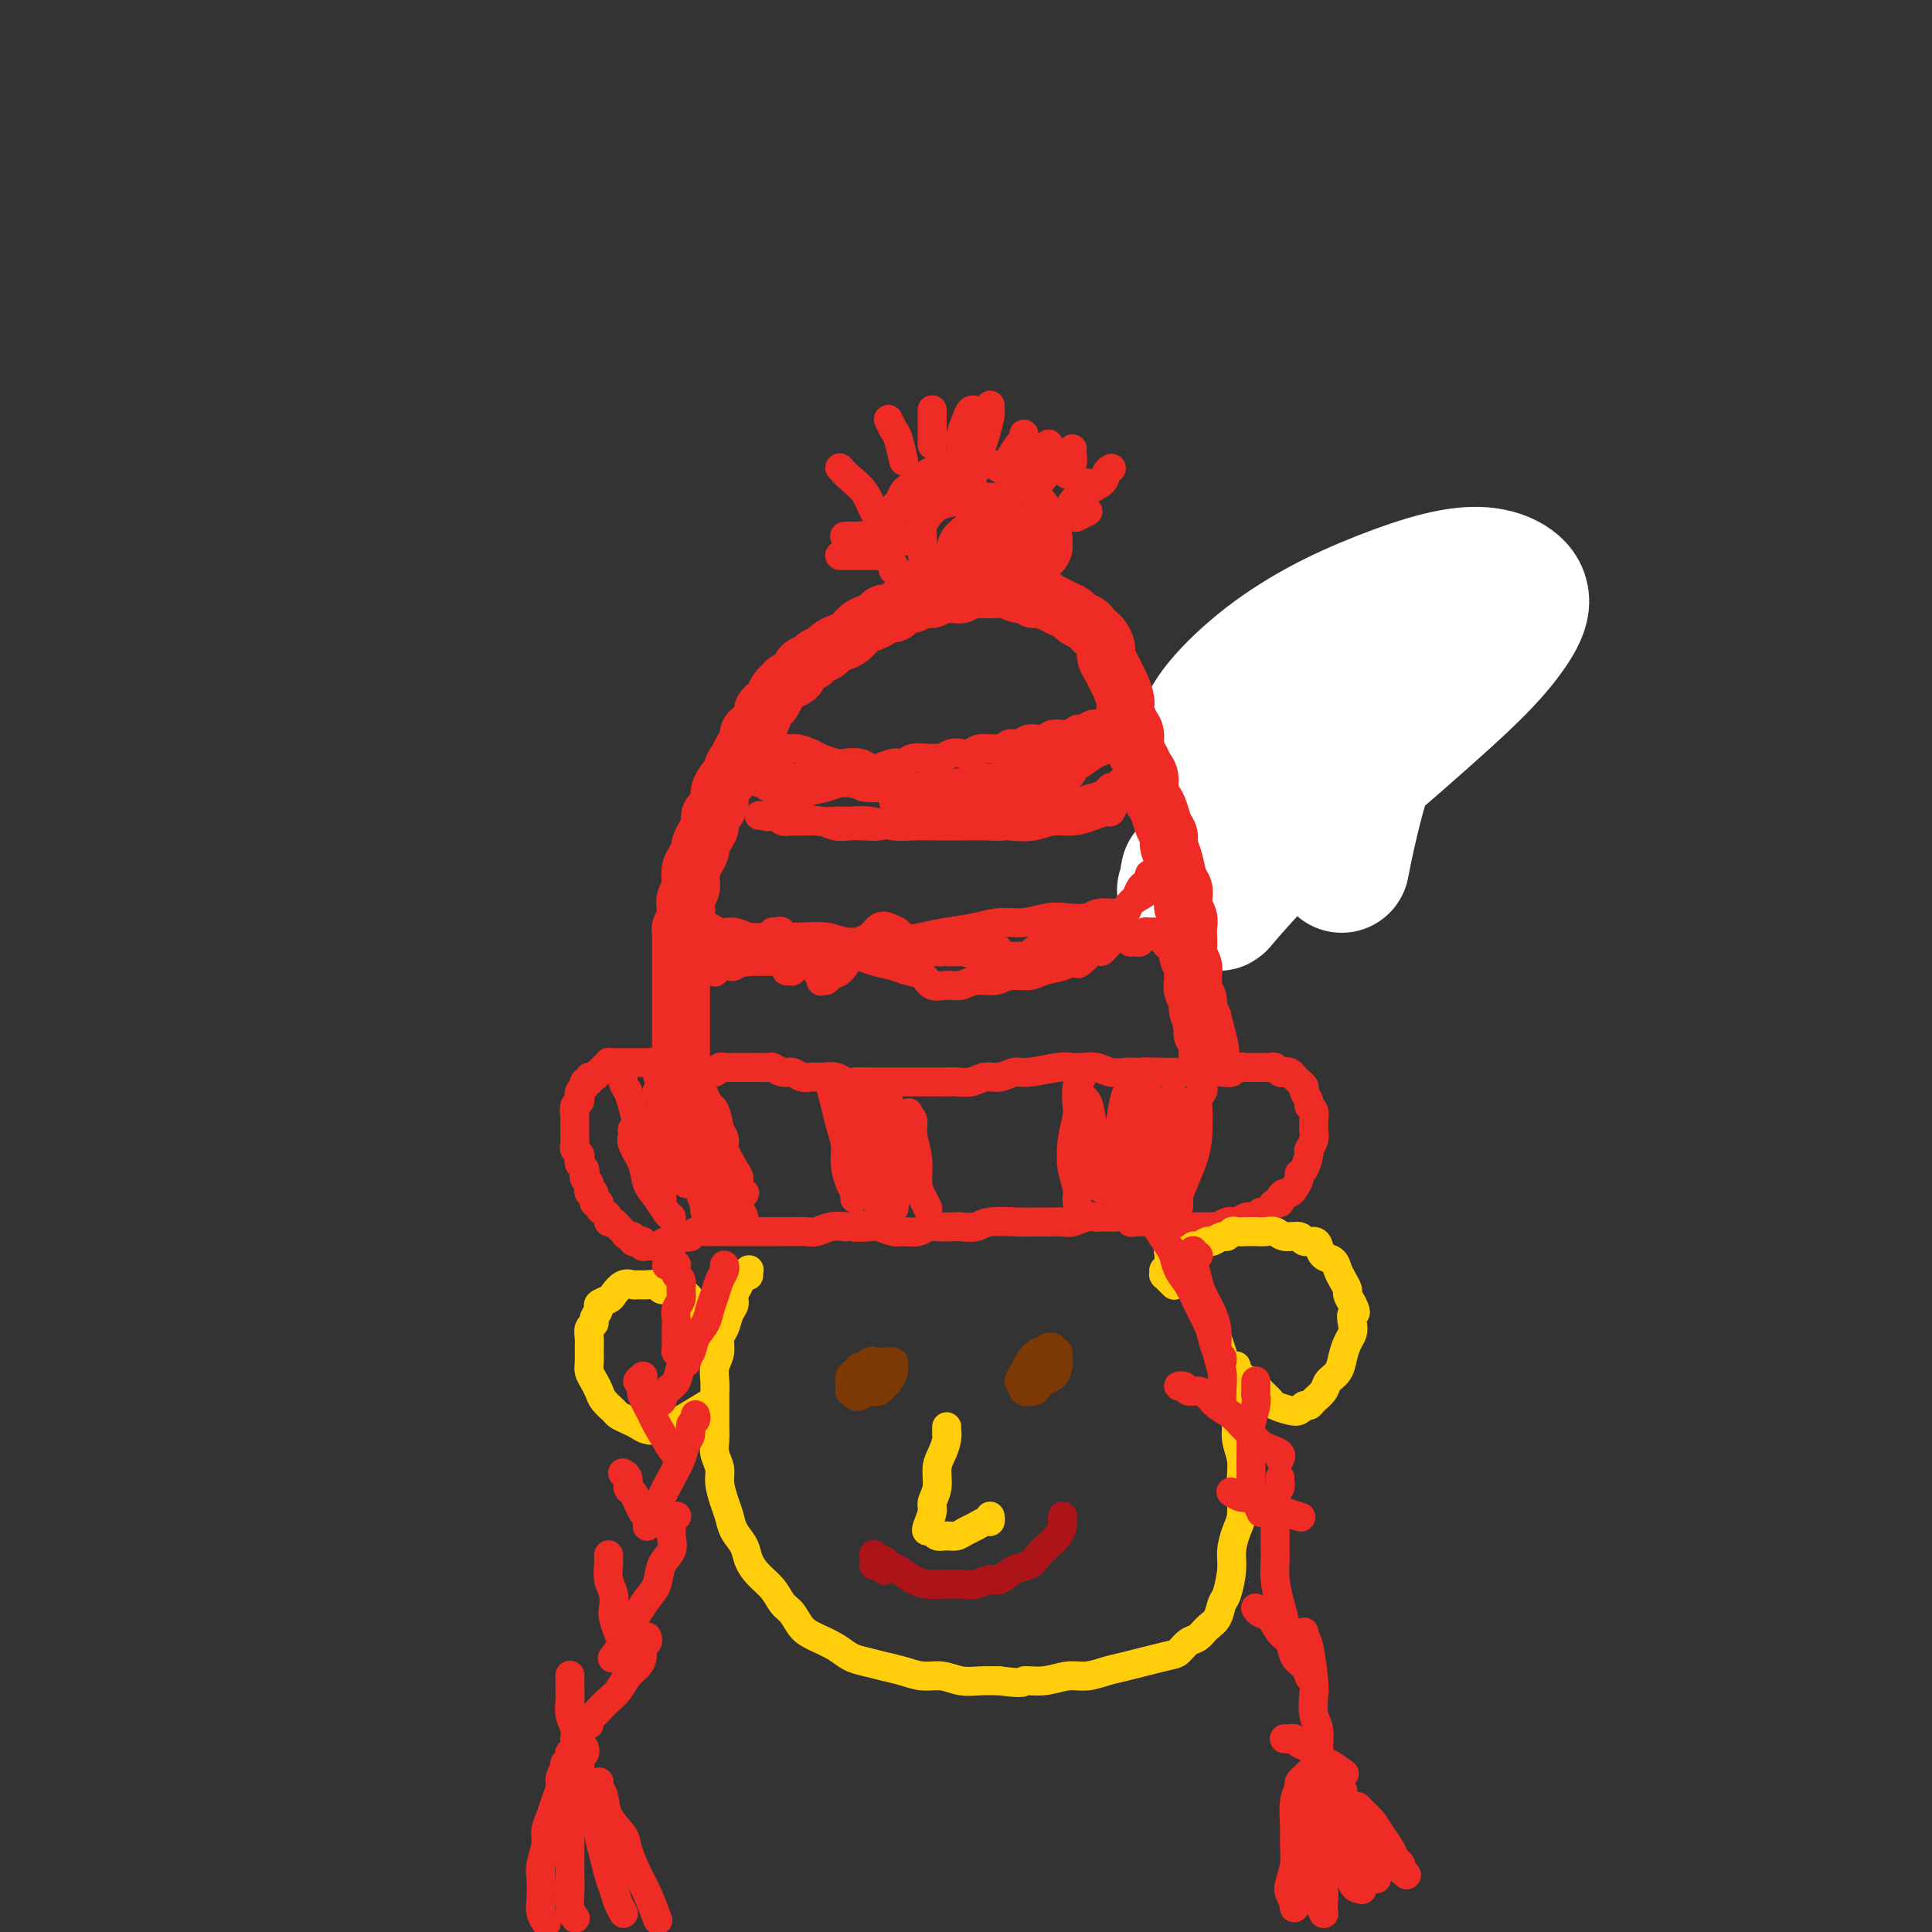 <svg viewBox='0 0 400 400' version='1.1' xmlns='http://www.w3.org/2000/svg' xmlns:xlink='http://www.w3.org/1999/xlink'><rect x="0" y="0" width="400" height="400" fill="#333333" stroke="none"/><g fill='none' stroke='#6D6E70' stroke-width='6' stroke-linecap='round' stroke-linejoin='round'><path d='M264,185c-0.852,-1.609 -1.704,-3.219 -2,-4c-0.296,-0.781 -0.037,-0.735 0,-1c0.037,-0.265 -0.149,-0.841 0,-1c0.149,-0.159 0.632,0.100 1,0c0.368,-0.100 0.621,-0.558 1,-1c0.379,-0.442 0.885,-0.869 1,-1c0.115,-0.131 -0.161,0.034 0,0c0.161,-0.034 0.760,-0.267 1,-1c0.240,-0.733 0.120,-1.967 0,-3c-0.120,-1.033 -0.239,-1.865 0,-3c0.239,-1.135 0.837,-2.572 1,-4c0.163,-1.428 -0.110,-2.848 0,-4c0.110,-1.152 0.603,-2.038 1,-3c0.397,-0.962 0.699,-2.001 1,-3c0.301,-0.999 0.603,-1.958 1,-3c0.397,-1.042 0.890,-2.166 1,-3c0.110,-0.834 -0.163,-1.379 0,-2c0.163,-0.621 0.762,-1.317 1,-2c0.238,-0.683 0.115,-1.354 0,-2c-0.115,-0.646 -0.223,-1.268 0,-2c0.223,-0.732 0.778,-1.573 1,-2c0.222,-0.427 0.112,-0.440 0,-1c-0.112,-0.560 -0.226,-1.667 0,-2c0.226,-0.333 0.793,0.107 1,0c0.207,-0.107 0.056,-0.760 0,-1c-0.056,-0.240 -0.016,-0.065 0,0c0.016,0.065 0.008,0.021 0,0c-0.008,-0.021 -0.016,-0.018 0,0c0.016,0.018 0.057,0.051 0,0c-0.057,-0.051 -0.211,-0.185 0,0c0.211,0.185 0.789,0.689 1,1c0.211,0.311 0.057,0.430 0,1c-0.057,0.570 -0.016,1.591 0,2c0.016,0.409 0.008,0.204 0,0'/></g>
<g fill='none' stroke='#FFFFFF' stroke-width='28' stroke-linecap='round' stroke-linejoin='round'><path d='M249,155c-0.142,-0.385 -0.283,-0.770 0,-2c0.283,-1.230 0.992,-3.306 3,-6c2.008,-2.694 5.316,-6.005 9,-9c3.684,-2.995 7.746,-5.673 12,-8c4.254,-2.327 8.701,-4.301 13,-6c4.299,-1.699 8.452,-3.122 12,-4c3.548,-0.878 6.492,-1.212 9,-1c2.508,0.212 4.579,0.971 6,2c1.421,1.029 2.193,2.329 2,4c-0.193,1.671 -1.349,3.712 -3,6c-1.651,2.288 -3.796,4.822 -7,8c-3.204,3.178 -7.468,7.000 -12,11c-4.532,4.000 -9.331,8.180 -14,12c-4.669,3.820 -9.208,7.282 -13,10c-3.792,2.718 -6.837,4.692 -9,6c-2.163,1.308 -3.446,1.949 -4,2c-0.554,0.051 -0.381,-0.490 0,-1c0.381,-0.510 0.969,-0.990 2,-2c1.031,-1.010 2.504,-2.551 6,-6c3.496,-3.449 9.014,-8.805 13,-13c3.986,-4.195 6.440,-7.228 9,-10c2.560,-2.772 5.227,-5.282 7,-7c1.773,-1.718 2.652,-2.645 3,-3c0.348,-0.355 0.166,-0.137 0,0c-0.166,0.137 -0.315,0.191 -1,1c-0.685,0.809 -1.906,2.371 -5,6c-3.094,3.629 -8.061,9.326 -12,14c-3.939,4.674 -6.852,8.324 -10,12c-3.148,3.676 -6.532,7.378 -9,10c-2.468,2.622 -4.020,4.163 -5,5c-0.980,0.837 -1.389,0.970 -1,1c0.389,0.030 1.575,-0.044 2,0c0.425,0.044 0.088,0.204 2,-2c1.912,-2.204 6.073,-6.772 10,-11c3.927,-4.228 7.620,-8.114 11,-12c3.380,-3.886 6.445,-7.771 9,-11c2.555,-3.229 4.599,-5.802 6,-8c1.401,-2.198 2.160,-4.021 2,-5c-0.160,-0.979 -1.240,-1.115 -2,-1c-0.760,0.115 -1.201,0.482 -3,2c-1.799,1.518 -4.957,4.186 -9,8c-4.043,3.814 -8.973,8.773 -13,13c-4.027,4.227 -7.152,7.721 -10,11c-2.848,3.279 -5.421,6.344 -7,8c-1.579,1.656 -2.166,1.902 -2,2c0.166,0.098 1.083,0.049 2,0'/><path d='M248,181c-5.877,6.610 -1.071,2.136 3,-2c4.071,-4.136 7.407,-7.934 11,-12c3.593,-4.066 7.444,-8.401 11,-12c3.556,-3.599 6.816,-6.462 9,-8c2.184,-1.538 3.292,-1.752 4,-2c0.708,-0.248 1.014,-0.530 0,3c-1.014,3.530 -3.350,10.874 -5,17c-1.650,6.126 -2.614,11.036 -3,13c-0.386,1.964 -0.193,0.982 0,0'/></g>
<g fill='none' stroke='#EE2B24' stroke-width='12' stroke-linecap='round' stroke-linejoin='round'><path d='M141,219c0.000,0.006 0.000,0.013 0,0c-0.000,-0.013 -0.000,-0.045 0,0c0.000,0.045 0.000,0.167 0,0c-0.000,-0.167 -0.000,-0.622 0,-1c0.000,-0.378 0.000,-0.677 0,-1c-0.000,-0.323 -0.000,-0.668 0,-1c0.000,-0.332 0.000,-0.651 0,-1c-0.000,-0.349 -0.000,-0.727 0,-1c0.000,-0.273 0.000,-0.439 0,-1c-0.000,-0.561 -0.000,-1.515 0,-2c0.000,-0.485 0.000,-0.501 0,-1c-0.000,-0.499 -0.000,-1.481 0,-2c0.000,-0.519 0.000,-0.576 0,-1c-0.000,-0.424 -0.000,-1.217 0,-2c0.000,-0.783 0.000,-1.557 0,-2c-0.000,-0.443 -0.000,-0.555 0,-1c0.000,-0.445 0.000,-1.222 0,-2c-0.000,-0.778 -0.001,-1.555 0,-2c0.001,-0.445 0.004,-0.556 0,-1c-0.004,-0.444 -0.015,-1.221 0,-2c0.015,-0.779 0.056,-1.560 0,-2c-0.056,-0.440 -0.207,-0.541 0,-1c0.207,-0.459 0.774,-1.278 1,-2c0.226,-0.722 0.112,-1.348 0,-2c-0.112,-0.652 -0.224,-1.329 0,-2c0.224,-0.671 0.782,-1.335 1,-2c0.218,-0.665 0.096,-1.329 0,-2c-0.096,-0.671 -0.167,-1.349 0,-2c0.167,-0.651 0.570,-1.276 1,-2c0.430,-0.724 0.885,-1.546 1,-2c0.115,-0.454 -0.110,-0.541 0,-1c0.110,-0.459 0.555,-1.292 1,-2c0.445,-0.708 0.889,-1.292 1,-2c0.111,-0.708 -0.111,-1.541 0,-2c0.111,-0.459 0.555,-0.543 1,-1c0.445,-0.457 0.893,-1.288 1,-2c0.107,-0.712 -0.125,-1.307 0,-2c0.125,-0.693 0.607,-1.484 1,-2c0.393,-0.516 0.696,-0.758 1,-1'/><path d='M151,161c1.555,-4.268 0.942,-2.438 1,-2c0.058,0.438 0.785,-0.516 1,-1c0.215,-0.484 -0.083,-0.497 0,-1c0.083,-0.503 0.547,-1.496 1,-2c0.453,-0.504 0.896,-0.520 1,-1c0.104,-0.480 -0.131,-1.424 0,-2c0.131,-0.576 0.626,-0.785 1,-1c0.374,-0.215 0.625,-0.438 1,-1c0.375,-0.562 0.874,-1.464 1,-2c0.126,-0.536 -0.121,-0.707 0,-1c0.121,-0.293 0.609,-0.709 1,-1c0.391,-0.291 0.686,-0.458 1,-1c0.314,-0.542 0.646,-1.458 1,-2c0.354,-0.542 0.729,-0.708 1,-1c0.271,-0.292 0.439,-0.708 1,-1c0.561,-0.292 1.516,-0.459 2,-1c0.484,-0.541 0.496,-1.454 1,-2c0.504,-0.546 1.500,-0.724 2,-1c0.500,-0.276 0.504,-0.650 1,-1c0.496,-0.350 1.484,-0.675 2,-1c0.516,-0.325 0.561,-0.650 1,-1c0.439,-0.350 1.274,-0.723 2,-1c0.726,-0.277 1.345,-0.456 2,-1c0.655,-0.544 1.345,-1.451 2,-2c0.655,-0.549 1.274,-0.738 2,-1c0.726,-0.262 1.561,-0.596 2,-1c0.439,-0.404 0.484,-0.878 1,-1c0.516,-0.122 1.503,0.107 2,0c0.497,-0.107 0.504,-0.549 1,-1c0.496,-0.451 1.480,-0.909 2,-1c0.520,-0.091 0.576,0.186 1,0c0.424,-0.186 1.217,-0.835 2,-1c0.783,-0.165 1.557,0.153 2,0c0.443,-0.153 0.555,-0.777 1,-1c0.445,-0.223 1.222,-0.046 2,0c0.778,0.046 1.555,-0.040 2,0c0.445,0.040 0.556,0.207 1,0c0.444,-0.207 1.220,-0.789 2,-1c0.780,-0.211 1.565,-0.053 2,0c0.435,0.053 0.522,-0.001 1,0c0.478,0.001 1.349,0.055 2,0c0.651,-0.055 1.082,-0.221 2,0c0.918,0.221 2.324,0.829 3,1c0.676,0.171 0.622,-0.094 1,0c0.378,0.094 1.189,0.547 2,1'/><path d='M214,124c3.450,0.107 2.075,-0.126 2,0c-0.075,0.126 1.149,0.611 2,1c0.851,0.389 1.327,0.681 2,1c0.673,0.319 1.542,0.663 2,1c0.458,0.337 0.504,0.667 1,1c0.496,0.333 1.443,0.670 2,1c0.557,0.330 0.723,0.655 1,1c0.277,0.345 0.666,0.711 1,1c0.334,0.289 0.614,0.500 1,1c0.386,0.500 0.877,1.288 1,2c0.123,0.712 -0.121,1.350 0,2c0.121,0.650 0.606,1.314 1,2c0.394,0.686 0.697,1.395 1,2c0.303,0.605 0.607,1.106 1,2c0.393,0.894 0.875,2.183 1,3c0.125,0.817 -0.107,1.163 0,2c0.107,0.837 0.553,2.164 1,3c0.447,0.836 0.894,1.182 1,2c0.106,0.818 -0.130,2.110 0,3c0.130,0.890 0.626,1.379 1,2c0.374,0.621 0.625,1.373 1,2c0.375,0.627 0.874,1.130 1,2c0.126,0.870 -0.120,2.106 0,3c0.120,0.894 0.606,1.446 1,2c0.394,0.554 0.697,1.109 1,2c0.303,0.891 0.606,2.119 1,3c0.394,0.881 0.880,1.415 1,2c0.120,0.585 -0.125,1.220 0,2c0.125,0.780 0.621,1.703 1,3c0.379,1.297 0.641,2.966 1,4c0.359,1.034 0.814,1.432 1,2c0.186,0.568 0.102,1.307 0,2c-0.102,0.693 -0.223,1.340 0,2c0.223,0.660 0.791,1.332 1,2c0.209,0.668 0.060,1.334 0,2c-0.060,0.666 -0.030,1.334 0,2c0.030,0.666 0.061,1.329 0,2c-0.061,0.671 -0.214,1.348 0,2c0.214,0.652 0.793,1.277 1,2c0.207,0.723 0.041,1.545 0,2c-0.041,0.455 0.044,0.545 0,1c-0.044,0.455 -0.218,1.277 0,2c0.218,0.723 0.828,1.349 1,2c0.172,0.651 -0.094,1.329 0,2c0.094,0.671 0.547,1.336 1,2'/><path d='M249,211c3.090,12.091 0.814,3.817 0,1c-0.814,-2.817 -0.165,-0.178 0,1c0.165,1.178 -0.152,0.894 0,1c0.152,0.106 0.773,0.603 1,1c0.227,0.397 0.061,0.694 0,1c-0.061,0.306 -0.016,0.622 0,1c0.016,0.378 0.004,0.820 0,1c-0.004,0.180 -0.001,0.100 0,0c0.001,-0.100 0.000,-0.219 0,0c-0.000,0.219 -0.000,0.777 0,1c0.000,0.223 0.000,0.112 0,0'/></g>
<g fill='none' stroke='#EE2B24' stroke-width='6' stroke-linecap='round' stroke-linejoin='round'><path d='M137,222c0.001,-0.030 0.001,-0.061 0,0c-0.001,0.061 -0.004,0.212 0,0c0.004,-0.212 0.016,-0.788 0,-1c-0.016,-0.212 -0.061,-0.061 0,0c0.061,0.061 0.227,0.030 0,0c-0.227,-0.030 -0.848,-0.061 -1,0c-0.152,0.061 0.166,0.212 0,0c-0.166,-0.212 -0.817,-0.789 -1,-1c-0.183,-0.211 0.102,-0.057 0,0c-0.102,0.057 -0.591,0.015 -1,0c-0.409,-0.015 -0.740,-0.004 -1,0c-0.260,0.004 -0.451,0.001 -1,0c-0.549,-0.001 -1.458,-0.000 -2,0c-0.542,0.000 -0.719,-0.001 -1,0c-0.281,0.001 -0.666,0.003 -1,0c-0.334,-0.003 -0.615,-0.011 -1,0c-0.385,0.011 -0.873,0.040 -1,0c-0.127,-0.040 0.107,-0.150 0,0c-0.107,0.150 -0.555,0.561 -1,1c-0.445,0.439 -0.889,0.906 -1,1c-0.111,0.094 0.110,-0.186 0,0c-0.110,0.186 -0.550,0.837 -1,1c-0.450,0.163 -0.909,-0.164 -1,0c-0.091,0.164 0.186,0.818 0,1c-0.186,0.182 -0.835,-0.110 -1,0c-0.165,0.110 0.153,0.621 0,1c-0.153,0.379 -0.777,0.625 -1,1c-0.223,0.375 -0.046,0.878 0,1c0.046,0.122 -0.040,-0.136 0,0c0.040,0.136 0.207,0.667 0,1c-0.207,0.333 -0.787,0.470 -1,1c-0.213,0.530 -0.057,1.455 0,2c0.057,0.545 0.016,0.709 0,1c-0.016,0.291 -0.005,0.708 0,1c0.005,0.292 0.005,0.459 0,1c-0.005,0.541 -0.015,1.454 0,2c0.015,0.546 0.056,0.724 0,1c-0.056,0.276 -0.207,0.651 0,1c0.207,0.349 0.774,0.671 1,1c0.226,0.329 0.112,0.666 0,1c-0.112,0.334 -0.224,0.667 0,1c0.224,0.333 0.782,0.667 1,1c0.218,0.333 0.097,0.667 0,1c-0.097,0.333 -0.171,0.667 0,1c0.171,0.333 0.585,0.667 1,1'/><path d='M122,245c0.327,3.096 0.144,1.337 0,1c-0.144,-0.337 -0.250,0.750 0,1c0.250,0.250 0.854,-0.336 1,0c0.146,0.336 -0.167,1.595 0,2c0.167,0.405 0.815,-0.045 1,0c0.185,0.045 -0.091,0.586 0,1c0.091,0.414 0.549,0.703 1,1c0.451,0.297 0.894,0.604 1,1c0.106,0.396 -0.127,0.881 0,1c0.127,0.119 0.612,-0.127 1,0c0.388,0.127 0.678,0.626 1,1c0.322,0.374 0.678,0.622 1,1c0.322,0.378 0.612,0.885 1,1c0.388,0.115 0.874,-0.162 1,0c0.126,0.162 -0.107,0.761 0,1c0.107,0.239 0.553,0.117 1,0c0.447,-0.117 0.895,-0.228 1,0c0.105,0.228 -0.131,0.794 0,1c0.131,0.206 0.630,0.051 1,0c0.370,-0.051 0.610,0.000 1,0c0.390,-0.000 0.931,-0.052 1,0c0.069,0.052 -0.332,0.206 0,0c0.332,-0.206 1.398,-0.774 2,-1c0.602,-0.226 0.739,-0.112 1,0c0.261,0.112 0.646,0.222 1,0c0.354,-0.222 0.676,-0.778 1,-1c0.324,-0.222 0.649,-0.112 1,0c0.351,0.112 0.728,0.226 1,0c0.272,-0.226 0.439,-0.793 1,-1c0.561,-0.207 1.516,-0.056 2,0c0.484,0.056 0.496,0.015 1,0c0.504,-0.015 1.501,-0.004 2,0c0.499,0.004 0.500,0.001 1,0c0.500,-0.001 1.500,-0.000 2,0c0.500,0.000 0.500,0.000 1,0c0.500,-0.000 1.500,-0.000 2,0c0.500,0.000 0.501,-0.000 1,0c0.499,0.000 1.498,0.000 2,0c0.502,-0.000 0.509,-0.000 1,0c0.491,0.000 1.468,0.001 2,0c0.532,-0.001 0.621,-0.004 1,0c0.379,0.004 1.049,0.015 2,0c0.951,-0.015 2.183,-0.056 3,0c0.817,0.056 1.220,0.207 2,0c0.780,-0.207 1.937,-0.774 3,-1c1.063,-0.226 2.031,-0.113 3,0'/><path d='M175,254c6.635,-0.623 2.721,-0.181 2,0c-0.721,0.181 1.750,0.102 3,0c1.250,-0.102 1.280,-0.227 2,0c0.720,0.227 2.131,0.807 3,1c0.869,0.193 1.195,-0.001 2,0c0.805,0.001 2.087,0.196 3,0c0.913,-0.196 1.456,-0.784 2,-1c0.544,-0.216 1.090,-0.062 2,0c0.910,0.062 2.183,0.031 3,0c0.817,-0.031 1.177,-0.061 2,0c0.823,0.061 2.110,0.213 3,0c0.890,-0.213 1.383,-0.789 3,-1c1.617,-0.211 4.358,-0.055 6,0c1.642,0.055 2.187,0.011 3,0c0.813,-0.011 1.896,0.011 3,0c1.104,-0.011 2.231,-0.056 3,0c0.769,0.056 1.180,0.211 2,0c0.820,-0.211 2.050,-0.788 3,-1c0.950,-0.212 1.620,-0.058 2,0c0.380,0.058 0.469,0.019 1,0c0.531,-0.019 1.503,-0.019 2,0c0.497,0.019 0.518,0.058 1,0c0.482,-0.058 1.423,-0.212 2,0c0.577,0.212 0.789,0.789 1,1c0.211,0.211 0.423,0.057 1,0c0.577,-0.057 1.521,-0.016 2,0c0.479,0.016 0.494,0.008 1,0c0.506,-0.008 1.501,-0.016 2,0c0.499,0.016 0.500,0.057 1,0c0.500,-0.057 1.500,-0.211 2,0c0.500,0.211 0.501,0.789 1,1c0.499,0.211 1.496,0.056 2,0c0.504,-0.056 0.515,-0.014 1,0c0.485,0.014 1.443,0.000 2,0c0.557,-0.000 0.713,0.014 1,0c0.287,-0.014 0.706,-0.055 1,0c0.294,0.055 0.464,0.207 1,0c0.536,-0.207 1.439,-0.773 2,-1c0.561,-0.227 0.781,-0.113 1,0c0.219,0.113 0.436,0.227 1,0c0.564,-0.227 1.474,-0.796 2,-1c0.526,-0.204 0.667,-0.044 1,0c0.333,0.044 0.859,-0.026 1,0c0.141,0.026 -0.103,0.150 0,0c0.103,-0.150 0.551,-0.575 1,-1'/><path d='M261,251c1.632,-0.476 1.212,-0.165 1,0c-0.212,0.165 -0.215,0.185 0,0c0.215,-0.185 0.649,-0.575 1,-1c0.351,-0.425 0.619,-0.884 1,-1c0.381,-0.116 0.875,0.110 1,0c0.125,-0.110 -0.120,-0.558 0,-1c0.120,-0.442 0.606,-0.878 1,-1c0.394,-0.122 0.697,0.072 1,0c0.303,-0.072 0.607,-0.408 1,-1c0.393,-0.592 0.875,-1.439 1,-2c0.125,-0.561 -0.106,-0.836 0,-1c0.106,-0.164 0.550,-0.219 1,-1c0.450,-0.781 0.905,-2.290 1,-3c0.095,-0.710 -0.171,-0.623 0,-1c0.171,-0.377 0.779,-1.218 1,-2c0.221,-0.782 0.055,-1.505 0,-2c-0.055,-0.495 0.000,-0.761 0,-1c-0.000,-0.239 -0.057,-0.449 0,-1c0.057,-0.551 0.226,-1.443 0,-2c-0.226,-0.557 -0.848,-0.779 -1,-1c-0.152,-0.221 0.167,-0.440 0,-1c-0.167,-0.560 -0.818,-1.460 -1,-2c-0.182,-0.540 0.106,-0.719 0,-1c-0.106,-0.281 -0.606,-0.663 -1,-1c-0.394,-0.337 -0.683,-0.630 -1,-1c-0.317,-0.370 -0.662,-0.817 -1,-1c-0.338,-0.183 -0.668,-0.102 -1,0c-0.332,0.102 -0.665,0.223 -1,0c-0.335,-0.223 -0.671,-0.792 -1,-1c-0.329,-0.208 -0.650,-0.055 -1,0c-0.350,0.055 -0.728,0.014 -1,0c-0.272,-0.014 -0.439,0.000 -1,0c-0.561,-0.000 -1.515,-0.014 -2,0c-0.485,0.014 -0.501,0.056 -1,0c-0.499,-0.056 -1.481,-0.211 -2,0c-0.519,0.211 -0.576,0.789 -1,1c-0.424,0.211 -1.216,0.057 -2,0c-0.784,-0.057 -1.561,-0.015 -2,0c-0.439,0.015 -0.540,0.004 -1,0c-0.460,-0.004 -1.278,-0.001 -2,0c-0.722,0.001 -1.348,0.000 -2,0c-0.652,-0.000 -1.329,-0.000 -2,0c-0.671,0.000 -1.334,0.000 -2,0c-0.666,-0.000 -1.333,-0.000 -2,0'/><path d='M240,222c-4.912,-0.156 -3.192,-0.046 -3,0c0.192,0.046 -1.146,0.026 -2,0c-0.854,-0.026 -1.226,-0.059 -2,0c-0.774,0.059 -1.951,0.211 -3,0c-1.049,-0.211 -1.972,-0.785 -3,-1c-1.028,-0.215 -2.161,-0.073 -3,0c-0.839,0.073 -1.382,0.076 -2,0c-0.618,-0.076 -1.309,-0.232 -3,0c-1.691,0.232 -4.381,0.850 -6,1c-1.619,0.150 -2.167,-0.170 -3,0c-0.833,0.170 -1.952,0.830 -3,1c-1.048,0.170 -2.024,-0.151 -3,0c-0.976,0.151 -1.951,0.772 -3,1c-1.049,0.228 -2.172,0.061 -3,0c-0.828,-0.061 -1.362,-0.016 -2,0c-0.638,0.016 -1.382,0.004 -2,0c-0.618,-0.004 -1.110,-0.001 -2,0c-0.890,0.001 -2.177,0.000 -3,0c-0.823,-0.000 -1.183,-0.000 -2,0c-0.817,0.000 -2.092,0.001 -3,0c-0.908,-0.001 -1.450,-0.004 -2,0c-0.550,0.004 -1.110,0.015 -2,0c-0.890,-0.015 -2.111,-0.057 -3,0c-0.889,0.057 -1.445,0.212 -2,0c-0.555,-0.212 -1.107,-0.793 -2,-1c-0.893,-0.207 -2.126,-0.040 -3,0c-0.874,0.040 -1.390,-0.046 -2,0c-0.610,0.046 -1.314,0.222 -2,0c-0.686,-0.222 -1.353,-0.844 -2,-1c-0.647,-0.156 -1.272,0.154 -2,0c-0.728,-0.154 -1.557,-0.773 -2,-1c-0.443,-0.227 -0.500,-0.061 -1,0c-0.500,0.061 -1.442,0.016 -2,0c-0.558,-0.016 -0.731,-0.004 -1,0c-0.269,0.004 -0.635,0.001 -1,0c-0.365,-0.001 -0.728,-0.001 -1,0c-0.272,0.001 -0.454,0.004 -1,0c-0.546,-0.004 -1.457,-0.015 -2,0c-0.543,0.015 -0.718,0.057 -1,0c-0.282,-0.057 -0.672,-0.212 -1,0c-0.328,0.212 -0.595,0.793 -1,1c-0.405,0.207 -0.948,0.042 -1,0c-0.052,-0.042 0.388,0.040 0,0c-0.388,-0.040 -1.605,-0.203 -2,0c-0.395,0.203 0.030,0.772 0,1c-0.030,0.228 -0.515,0.114 -1,0'/><path d='M144,223c-14.970,0.095 -4.396,-0.168 -1,0c3.396,0.168 -0.386,0.767 -2,1c-1.614,0.233 -1.060,0.101 -1,0c0.060,-0.101 -0.376,-0.171 -1,0c-0.624,0.171 -1.437,0.585 -2,1c-0.563,0.415 -0.875,0.833 -1,1c-0.125,0.167 -0.062,0.084 0,0'/><path d='M196,119c-0.031,0.000 -0.061,0.000 0,0c0.061,-0.000 0.214,-0.000 0,0c-0.214,0.000 -0.793,0.000 -1,0c-0.207,-0.000 -0.040,-0.000 0,0c0.040,0.000 -0.046,0.000 0,0c0.046,-0.000 0.224,-0.000 0,0c-0.224,0.000 -0.848,0.000 -1,0c-0.152,-0.000 0.169,-0.000 0,0c-0.169,0.000 -0.829,0.000 -1,0c-0.171,-0.000 0.146,-0.001 0,0c-0.146,0.001 -0.756,0.004 -1,0c-0.244,-0.004 -0.122,-0.015 0,0c0.122,0.015 0.244,0.057 0,0c-0.244,-0.057 -0.854,-0.211 -1,0c-0.146,0.211 0.171,0.789 0,1c-0.171,0.211 -0.830,0.057 -1,0c-0.170,-0.057 0.150,-0.015 0,0c-0.150,0.015 -0.771,0.004 -1,0c-0.229,-0.004 -0.065,-0.001 0,0c0.065,0.001 0.031,0.000 0,0c-0.031,-0.000 -0.060,0.001 0,0c0.060,-0.001 0.208,-0.004 0,0c-0.208,0.004 -0.773,0.015 -1,0c-0.227,-0.015 -0.116,-0.055 0,0c0.116,0.055 0.238,0.207 0,0c-0.238,-0.207 -0.834,-0.773 -1,-1c-0.166,-0.227 0.100,-0.116 0,0c-0.100,0.116 -0.567,0.238 -1,0c-0.433,-0.238 -0.834,-0.837 -1,-1c-0.166,-0.163 -0.097,0.110 0,0c0.097,-0.110 0.222,-0.603 0,-1c-0.222,-0.397 -0.792,-0.697 -1,-1c-0.208,-0.303 -0.056,-0.610 0,-1c0.056,-0.390 0.015,-0.863 0,-1c-0.015,-0.137 -0.004,0.061 0,0c0.004,-0.061 0.000,-0.382 0,-1c-0.000,-0.618 0.003,-1.531 0,-2c-0.003,-0.469 -0.012,-0.492 0,-1c0.012,-0.508 0.045,-1.502 0,-2c-0.045,-0.498 -0.167,-0.501 0,-1c0.167,-0.499 0.622,-1.496 1,-2c0.378,-0.504 0.679,-0.517 1,-1c0.321,-0.483 0.663,-1.438 1,-2c0.337,-0.562 0.668,-0.732 1,-1c0.332,-0.268 0.666,-0.634 1,-1'/><path d='M189,100c1.207,-1.417 1.723,-0.958 2,-1c0.277,-0.042 0.315,-0.585 1,-1c0.685,-0.415 2.019,-0.701 3,-1c0.981,-0.299 1.610,-0.612 2,-1c0.390,-0.388 0.541,-0.851 1,-1c0.459,-0.149 1.225,0.016 2,0c0.775,-0.016 1.559,-0.212 2,0c0.441,0.212 0.538,0.831 1,1c0.462,0.169 1.290,-0.112 2,0c0.710,0.112 1.301,0.618 2,1c0.699,0.382 1.507,0.640 2,1c0.493,0.360 0.672,0.821 1,1c0.328,0.179 0.805,0.074 2,1c1.195,0.926 3.109,2.882 4,4c0.891,1.118 0.760,1.398 1,2c0.240,0.602 0.850,1.526 1,2c0.150,0.474 -0.159,0.498 0,1c0.159,0.502 0.787,1.481 1,2c0.213,0.519 0.012,0.577 0,1c-0.012,0.423 0.167,1.212 0,2c-0.167,0.788 -0.678,1.574 -1,2c-0.322,0.426 -0.455,0.491 -1,1c-0.545,0.509 -1.501,1.461 -2,2c-0.499,0.539 -0.541,0.666 -1,1c-0.459,0.334 -1.334,0.874 -2,1c-0.666,0.126 -1.123,-0.162 -2,0c-0.877,0.162 -2.174,0.772 -3,1c-0.826,0.228 -1.180,0.072 -2,0c-0.820,-0.072 -2.106,-0.060 -3,0c-0.894,0.060 -1.395,0.169 -2,0c-0.605,-0.169 -1.314,-0.615 -2,-1c-0.686,-0.385 -1.351,-0.708 -2,-1c-0.649,-0.292 -1.284,-0.552 -2,-1c-0.716,-0.448 -1.513,-1.082 -2,-2c-0.487,-0.918 -0.663,-2.119 -1,-3c-0.337,-0.881 -0.834,-1.443 -1,-2c-0.166,-0.557 -0.000,-1.108 0,-2c0.000,-0.892 -0.165,-2.123 0,-3c0.165,-0.877 0.659,-1.398 1,-2c0.341,-0.602 0.529,-1.285 1,-2c0.471,-0.715 1.225,-1.461 2,-2c0.775,-0.539 1.572,-0.871 2,-1c0.428,-0.129 0.486,-0.055 1,0c0.514,0.055 1.485,0.092 2,0c0.515,-0.092 0.576,-0.312 1,0c0.424,0.312 1.212,1.156 2,2'/><path d='M202,102c1.777,0.381 1.220,1.832 1,3c-0.220,1.168 -0.104,2.053 0,3c0.104,0.947 0.195,1.956 0,3c-0.195,1.044 -0.675,2.123 -1,3c-0.325,0.877 -0.496,1.553 -1,2c-0.504,0.447 -1.340,0.664 -2,1c-0.660,0.336 -1.143,0.789 -2,1c-0.857,0.211 -2.087,0.180 -3,0c-0.913,-0.180 -1.510,-0.509 -2,-1c-0.490,-0.491 -0.872,-1.143 -1,-2c-0.128,-0.857 -0.001,-1.918 0,-3c0.001,-1.082 -0.124,-2.186 0,-3c0.124,-0.814 0.497,-1.339 1,-2c0.503,-0.661 1.137,-1.457 2,-2c0.863,-0.543 1.957,-0.833 3,-1c1.043,-0.167 2.035,-0.212 3,0c0.965,0.212 1.901,0.679 3,1c1.099,0.321 2.359,0.494 3,1c0.641,0.506 0.663,1.344 1,2c0.337,0.656 0.989,1.131 1,2c0.011,0.869 -0.621,2.133 -1,3c-0.379,0.867 -0.507,1.338 -1,2c-0.493,0.662 -1.351,1.516 -2,2c-0.649,0.484 -1.090,0.597 -2,1c-0.910,0.403 -2.291,1.097 -3,1c-0.709,-0.097 -0.746,-0.986 -1,-1c-0.254,-0.014 -0.725,0.848 -1,0c-0.275,-0.848 -0.355,-3.405 0,-5c0.355,-1.595 1.145,-2.229 2,-3c0.855,-0.771 1.777,-1.680 3,-2c1.223,-0.320 2.748,-0.052 4,0c1.252,0.052 2.232,-0.113 3,0c0.768,0.113 1.324,0.505 2,1c0.676,0.495 1.470,1.093 2,2c0.530,0.907 0.794,2.124 1,3c0.206,0.876 0.355,1.411 0,2c-0.355,0.589 -1.213,1.231 -2,2c-0.787,0.769 -1.503,1.664 -2,2c-0.497,0.336 -0.774,0.112 -1,0c-0.226,-0.112 -0.401,-0.114 -1,0c-0.599,0.114 -1.622,0.343 -2,0c-0.378,-0.343 -0.112,-1.257 0,-2c0.112,-0.743 0.069,-1.315 0,-2c-0.069,-0.685 -0.162,-1.481 0,-2c0.162,-0.519 0.581,-0.759 1,-1'/><path d='M207,113c0.254,-1.075 0.390,-0.261 1,0c0.610,0.261 1.693,-0.031 2,0c0.307,0.031 -0.162,0.387 0,1c0.162,0.613 0.956,1.485 1,2c0.044,0.515 -0.660,0.672 -1,1c-0.340,0.328 -0.315,0.825 -1,1c-0.685,0.175 -2.080,0.027 -3,0c-0.920,-0.027 -1.365,0.067 -2,0c-0.635,-0.067 -1.460,-0.294 -2,-1c-0.540,-0.706 -0.794,-1.892 -1,-3c-0.206,-1.108 -0.364,-2.139 0,-3c0.364,-0.861 1.249,-1.551 2,-2c0.751,-0.449 1.367,-0.656 2,-1c0.633,-0.344 1.284,-0.824 2,-1c0.716,-0.176 1.498,-0.047 2,0c0.502,0.047 0.724,0.012 1,0c0.276,-0.012 0.607,-0.000 1,0c0.393,0.000 0.850,-0.010 1,0c0.150,0.010 -0.005,0.042 0,0c0.005,-0.042 0.170,-0.156 0,0c-0.170,0.156 -0.676,0.582 -1,1c-0.324,0.418 -0.468,0.828 -1,1c-0.532,0.172 -1.453,0.107 -2,0c-0.547,-0.107 -0.721,-0.256 -1,0c-0.279,0.256 -0.664,0.917 -1,1c-0.336,0.083 -0.623,-0.412 -1,-1c-0.377,-0.588 -0.844,-1.267 -1,-2c-0.156,-0.733 -0.000,-1.518 0,-2c0.000,-0.482 -0.155,-0.662 0,-1c0.155,-0.338 0.620,-0.834 1,-1c0.380,-0.166 0.676,-0.002 1,0c0.324,0.002 0.676,-0.158 1,0c0.324,0.158 0.619,0.634 1,1c0.381,0.366 0.846,0.624 1,1c0.154,0.376 -0.004,0.871 0,1c0.004,0.129 0.170,-0.109 0,0c-0.170,0.109 -0.676,0.565 -1,1c-0.324,0.435 -0.465,0.849 -1,1c-0.535,0.151 -1.463,0.041 -2,0c-0.537,-0.041 -0.683,-0.011 -1,0c-0.317,0.011 -0.805,0.003 -1,0c-0.195,-0.003 -0.098,-0.002 0,0'/><path d='M174,97c0.040,0.044 0.080,0.089 0,0c-0.080,-0.089 -0.281,-0.311 0,0c0.281,0.311 1.042,1.155 2,2c0.958,0.845 2.112,1.690 3,3c0.888,1.310 1.508,3.083 2,4c0.492,0.917 0.855,0.976 1,1c0.145,0.024 0.073,0.012 0,0'/><path d='M184,87c-0.007,-0.014 -0.013,-0.028 0,0c0.013,0.028 0.046,0.099 0,0c-0.046,-0.099 -0.170,-0.369 0,0c0.170,0.369 0.633,1.377 1,2c0.367,0.623 0.637,0.860 1,2c0.363,1.140 0.818,3.183 1,4c0.182,0.817 0.091,0.409 0,0'/><path d='M193,85c0.000,-0.152 0.000,-0.303 0,0c0.000,0.303 0.000,1.061 0,2c0.000,0.939 0.000,2.061 0,3c0.000,0.939 0.000,1.697 0,2c0.000,0.303 0.000,0.152 0,0'/><path d='M204,89c0.083,0.338 0.166,0.676 0,1c-0.166,0.324 -0.581,0.633 -1,1c-0.419,0.367 -0.844,0.791 -1,2c-0.156,1.209 -0.045,3.203 0,4c0.045,0.797 0.022,0.399 0,0'/><path d='M212,90c-0.016,-0.103 -0.032,-0.206 0,0c0.032,0.206 0.114,0.721 0,1c-0.114,0.279 -0.422,0.322 -1,1c-0.578,0.678 -1.425,1.990 -2,3c-0.575,1.010 -0.879,1.717 -1,2c-0.121,0.283 -0.061,0.141 0,0'/><path d='M217,92c0.091,-0.077 0.182,-0.153 0,0c-0.182,0.153 -0.636,0.536 -1,1c-0.364,0.464 -0.636,1.010 -1,2c-0.364,0.990 -0.818,2.426 -1,3c-0.182,0.574 -0.091,0.287 0,0'/><path d='M222,93c0.008,-0.069 0.016,-0.137 0,0c-0.016,0.137 -0.056,0.480 0,1c0.056,0.520 0.207,1.217 0,2c-0.207,0.783 -0.774,1.652 -1,2c-0.226,0.348 -0.113,0.174 0,0'/><path d='M225,100c0.129,0.006 0.258,0.013 0,0c-0.258,-0.013 -0.904,-0.045 -1,0c-0.096,0.045 0.359,0.166 0,1c-0.359,0.834 -1.531,2.381 -2,3c-0.469,0.619 -0.234,0.309 0,0'/><path d='M225,106c0.222,-0.111 0.444,-0.222 0,0c-0.444,0.222 -1.556,0.778 -2,1c-0.444,0.222 -0.222,0.111 0,0'/><path d='M175,111c-0.113,0.002 -0.225,0.004 0,0c0.225,-0.004 0.788,-0.015 1,0c0.212,0.015 0.075,0.057 1,0c0.925,-0.057 2.914,-0.211 4,0c1.086,0.211 1.271,0.789 2,1c0.729,0.211 2.004,0.057 3,0c0.996,-0.057 1.713,-0.016 2,0c0.287,0.016 0.143,0.008 0,0'/><path d='M178,115c-0.224,0.000 -0.449,0.000 -1,0c-0.551,0.000 -1.429,0.000 -2,0c-0.571,-0.000 -0.834,0.000 -1,0c-0.166,0.000 -0.233,0.000 0,0c0.233,-0.000 0.767,0.000 1,0c0.233,0.000 0.166,0.000 1,0c0.834,0.000 2.571,0.000 4,0c1.429,0.000 2.551,-0.000 3,0c0.449,0.000 0.224,0.000 0,0'/><path d='M205,84c0.004,-0.103 0.008,-0.205 0,0c-0.008,0.205 -0.027,0.718 0,1c0.027,0.282 0.100,0.333 0,1c-0.100,0.667 -0.373,1.949 -1,4c-0.627,2.051 -1.608,4.872 -2,6c-0.392,1.128 -0.196,0.564 0,0'/><path d='M202,85c0.091,0.041 0.182,0.081 0,0c-0.182,-0.081 -0.637,-0.284 -1,0c-0.363,0.284 -0.633,1.056 -1,2c-0.367,0.944 -0.829,2.062 -1,3c-0.171,0.938 -0.049,1.697 0,2c0.049,0.303 0.024,0.152 0,0'/><path d='M219,95c-0.226,0.113 -0.452,0.226 -1,1c-0.548,0.774 -1.417,2.208 -2,3c-0.583,0.792 -0.881,0.940 -1,1c-0.119,0.060 -0.060,0.030 0,0'/><path d='M230,97c-0.031,0.018 -0.062,0.037 0,0c0.062,-0.037 0.215,-0.129 0,0c-0.215,0.129 -0.800,0.478 -1,1c-0.200,0.522 -0.015,1.218 -1,2c-0.985,0.782 -3.138,1.652 -4,2c-0.862,0.348 -0.431,0.174 0,0'/><path d='M219,109c0.083,0.030 0.167,0.060 0,0c-0.167,-0.060 -0.583,-0.208 -1,0c-0.417,0.208 -0.833,0.774 -1,1c-0.167,0.226 -0.083,0.113 0,0'/><path d='M139,224c0.113,0.113 0.227,0.227 0,0c-0.227,-0.227 -0.793,-0.793 -1,-1c-0.207,-0.207 -0.054,-0.054 0,0c0.054,0.054 0.011,0.011 0,0c-0.011,-0.011 0.011,0.011 0,0c-0.011,-0.011 -0.056,-0.057 0,0c0.056,0.057 0.211,0.215 0,0c-0.211,-0.215 -0.789,-0.802 -1,-1c-0.211,-0.198 -0.057,-0.007 0,0c0.057,0.007 0.015,-0.168 0,0c-0.015,0.168 -0.004,0.681 0,1c0.004,0.319 -0.000,0.446 0,1c0.000,0.554 0.004,1.537 0,2c-0.004,0.463 -0.016,0.407 0,1c0.016,0.593 0.060,1.836 0,3c-0.060,1.164 -0.222,2.248 0,3c0.222,0.752 0.829,1.171 1,2c0.171,0.829 -0.095,2.067 0,3c0.095,0.933 0.551,1.560 1,2c0.449,0.440 0.891,0.691 1,1c0.109,0.309 -0.115,0.675 0,1c0.115,0.325 0.571,0.609 1,1c0.429,0.391 0.833,0.889 1,1c0.167,0.111 0.098,-0.167 0,0c-0.098,0.167 -0.225,0.778 0,1c0.225,0.222 0.803,0.056 1,0c0.197,-0.056 0.015,-0.001 0,0c-0.015,0.001 0.138,-0.050 0,0c-0.138,0.050 -0.565,0.202 -1,0c-0.435,-0.202 -0.877,-0.757 -1,-1c-0.123,-0.243 0.072,-0.175 0,-1c-0.072,-0.825 -0.412,-2.542 -1,-4c-0.588,-1.458 -1.426,-2.655 -2,-4c-0.574,-1.345 -0.886,-2.837 -1,-4c-0.114,-1.163 -0.031,-1.996 0,-3c0.031,-1.004 0.011,-2.179 0,-3c-0.011,-0.821 -0.014,-1.290 0,-2c0.014,-0.710 0.044,-1.663 0,-2c-0.044,-0.337 -0.163,-0.057 0,0c0.163,0.057 0.607,-0.107 1,0c0.393,0.107 0.735,0.485 1,1c0.265,0.515 0.452,1.169 1,3c0.548,1.831 1.456,4.841 2,7c0.544,2.159 0.723,3.466 1,5c0.277,1.534 0.650,3.295 1,5c0.350,1.705 0.675,3.352 1,5'/><path d='M145,247c1.480,4.370 1.181,2.297 1,2c-0.181,-0.297 -0.244,1.184 0,2c0.244,0.816 0.794,0.968 1,1c0.206,0.032 0.066,-0.055 0,0c-0.066,0.055 -0.060,0.252 0,0c0.060,-0.252 0.174,-0.952 0,-2c-0.174,-1.048 -0.635,-2.445 -1,-4c-0.365,-1.555 -0.634,-3.267 -1,-5c-0.366,-1.733 -0.830,-3.488 -1,-5c-0.170,-1.512 -0.046,-2.781 0,-4c0.046,-1.219 0.012,-2.390 0,-3c-0.012,-0.610 -0.004,-0.661 0,-1c0.004,-0.339 0.004,-0.966 0,-1c-0.004,-0.034 -0.012,0.525 0,1c0.012,0.475 0.044,0.865 0,2c-0.044,1.135 -0.166,3.016 0,5c0.166,1.984 0.618,4.073 1,6c0.382,1.927 0.695,3.693 1,5c0.305,1.307 0.603,2.155 1,3c0.397,0.845 0.891,1.687 1,2c0.109,0.313 -0.169,0.098 0,0c0.169,-0.098 0.785,-0.080 1,0c0.215,0.080 0.031,0.222 0,0c-0.031,-0.222 0.093,-0.808 0,-2c-0.093,-1.192 -0.403,-2.989 -1,-5c-0.597,-2.011 -1.480,-4.237 -2,-6c-0.520,-1.763 -0.676,-3.063 -1,-4c-0.324,-0.937 -0.815,-1.512 -1,-2c-0.185,-0.488 -0.063,-0.891 0,-1c0.063,-0.109 0.069,0.074 0,0c-0.069,-0.074 -0.211,-0.404 0,0c0.211,0.404 0.775,1.544 1,2c0.225,0.456 0.113,0.228 0,0'/><path d='M173,225c-0.031,-0.030 -0.062,-0.060 0,0c0.062,0.060 0.216,0.210 0,0c-0.216,-0.210 -0.801,-0.780 -1,-1c-0.199,-0.220 -0.011,-0.089 0,0c0.011,0.089 -0.156,0.137 0,1c0.156,0.863 0.633,2.542 1,4c0.367,1.458 0.624,2.695 1,4c0.376,1.305 0.871,2.679 1,4c0.129,1.321 -0.109,2.589 0,4c0.109,1.411 0.565,2.966 1,4c0.435,1.034 0.848,1.546 1,2c0.152,0.454 0.042,0.848 0,1c-0.042,0.152 -0.015,0.062 0,0c0.015,-0.062 0.019,-0.097 0,0c-0.019,0.097 -0.061,0.325 0,0c0.061,-0.325 0.227,-1.202 0,-2c-0.227,-0.798 -0.845,-1.518 -1,-3c-0.155,-1.482 0.154,-3.728 0,-6c-0.154,-2.272 -0.769,-4.570 -1,-6c-0.231,-1.430 -0.077,-1.991 0,-3c0.077,-1.009 0.076,-2.467 0,-3c-0.076,-0.533 -0.228,-0.143 0,0c0.228,0.143 0.834,0.038 1,0c0.166,-0.038 -0.110,-0.009 0,0c0.110,0.009 0.607,-0.003 1,1c0.393,1.003 0.684,3.021 1,5c0.316,1.979 0.658,3.917 1,6c0.342,2.083 0.684,4.309 1,6c0.316,1.691 0.607,2.847 1,4c0.393,1.153 0.890,2.304 1,3c0.110,0.696 -0.167,0.937 0,1c0.167,0.063 0.777,-0.050 1,0c0.223,0.050 0.060,0.265 0,0c-0.060,-0.265 -0.016,-1.010 0,-2c0.016,-0.990 0.005,-2.226 0,-4c-0.005,-1.774 -0.002,-4.086 0,-6c0.002,-1.914 0.004,-3.428 0,-5c-0.004,-1.572 -0.015,-3.200 0,-4c0.015,-0.800 0.057,-0.772 0,-1c-0.057,-0.228 -0.214,-0.713 0,-1c0.214,-0.287 0.800,-0.376 1,0c0.200,0.376 0.015,1.217 0,2c-0.015,0.783 0.138,1.510 0,4c-0.138,2.490 -0.569,6.745 -1,11'/><path d='M183,245c0.242,2.955 0.849,2.842 1,3c0.151,0.158 -0.152,0.588 0,1c0.152,0.412 0.758,0.806 1,1c0.242,0.194 0.120,0.188 0,0c-0.120,-0.188 -0.239,-0.556 0,-1c0.239,-0.444 0.835,-0.962 1,-2c0.165,-1.038 -0.100,-2.594 0,-4c0.100,-1.406 0.567,-2.662 1,-5c0.433,-2.338 0.833,-5.757 1,-7c0.167,-1.243 0.101,-0.308 0,0c-0.101,0.308 -0.238,-0.010 0,0c0.238,0.010 0.851,0.348 1,1c0.149,0.652 -0.167,1.618 0,3c0.167,1.382 0.815,3.180 1,5c0.185,1.820 -0.095,3.663 0,5c0.095,1.337 0.564,2.168 1,3c0.436,0.832 0.839,1.666 1,2c0.161,0.334 0.081,0.167 0,0'/><path d='M224,222c0.001,0.002 0.001,0.003 0,0c-0.001,-0.003 -0.004,-0.011 0,0c0.004,0.011 0.015,0.039 0,0c-0.015,-0.039 -0.056,-0.147 0,0c0.056,0.147 0.208,0.549 0,1c-0.208,0.451 -0.775,0.952 -1,2c-0.225,1.048 -0.109,2.644 0,4c0.109,1.356 0.211,2.473 0,4c-0.211,1.527 -0.736,3.466 -1,5c-0.264,1.534 -0.267,2.663 0,4c0.267,1.337 0.804,2.881 1,4c0.196,1.119 0.052,1.814 0,2c-0.052,0.186 -0.013,-0.136 0,0c0.013,0.136 -0.000,0.729 0,1c0.000,0.271 0.013,0.219 0,0c-0.013,-0.219 -0.052,-0.607 0,-1c0.052,-0.393 0.196,-0.791 0,-2c-0.196,-1.209 -0.733,-3.228 -1,-5c-0.267,-1.772 -0.264,-3.298 0,-5c0.264,-1.702 0.788,-3.581 1,-5c0.212,-1.419 0.112,-2.378 0,-3c-0.112,-0.622 -0.238,-0.906 0,-1c0.238,-0.094 0.838,0.002 1,0c0.162,-0.002 -0.114,-0.103 0,0c0.114,0.103 0.618,0.409 1,1c0.382,0.591 0.642,1.468 1,4c0.358,2.532 0.814,6.718 1,9c0.186,2.282 0.102,2.661 0,3c-0.102,0.339 -0.221,0.638 0,1c0.221,0.362 0.784,0.786 1,1c0.216,0.214 0.085,0.219 0,0c-0.085,-0.219 -0.125,-0.661 0,-1c0.125,-0.339 0.414,-0.573 1,-2c0.586,-1.427 1.467,-4.046 2,-6c0.533,-1.954 0.717,-3.243 1,-5c0.283,-1.757 0.664,-3.983 1,-5c0.336,-1.017 0.626,-0.827 1,-1c0.374,-0.173 0.833,-0.711 1,-1c0.167,-0.289 0.041,-0.328 0,0c-0.041,0.328 0.004,1.025 0,2c-0.004,0.975 -0.056,2.228 0,4c0.056,1.772 0.221,4.063 0,6c-0.221,1.937 -0.829,3.522 -1,5c-0.171,1.478 0.094,2.851 0,4c-0.094,1.149 -0.547,2.075 -1,3'/><path d='M233,249c-0.297,3.942 -0.038,1.796 0,1c0.038,-0.796 -0.144,-0.241 0,0c0.144,0.241 0.613,0.170 1,0c0.387,-0.170 0.691,-0.437 1,-2c0.309,-1.563 0.622,-4.421 1,-6c0.378,-1.579 0.822,-1.880 1,-2c0.178,-0.120 0.089,-0.060 0,0'/><path d='M238,230c0.419,-0.325 0.837,-0.650 1,-1c0.163,-0.350 0.070,-0.724 0,-1c-0.070,-0.276 -0.116,-0.456 0,0c0.116,0.456 0.395,1.546 0,3c-0.395,1.454 -1.464,3.273 -2,5c-0.536,1.727 -0.540,3.363 -1,5c-0.460,1.637 -1.378,3.276 -2,4c-0.622,0.724 -0.948,0.532 -1,1c-0.052,0.468 0.171,1.597 0,2c-0.171,0.403 -0.737,0.081 -1,0c-0.263,-0.081 -0.222,0.079 0,0c0.222,-0.079 0.624,-0.397 1,-1c0.376,-0.603 0.727,-1.493 1,-3c0.273,-1.507 0.470,-3.633 1,-5c0.530,-1.367 1.395,-1.976 2,-3c0.605,-1.024 0.950,-2.462 1,-3c0.050,-0.538 -0.197,-0.176 0,0c0.197,0.176 0.837,0.165 1,0c0.163,-0.165 -0.153,-0.483 0,0c0.153,0.483 0.773,1.769 1,3c0.227,1.231 0.061,2.407 0,4c-0.061,1.593 -0.016,3.604 0,5c0.016,1.396 0.005,2.178 0,3c-0.005,0.822 -0.002,1.686 0,2c0.002,0.314 0.004,0.080 0,0c-0.004,-0.080 -0.012,-0.006 0,0c0.012,0.006 0.046,-0.056 0,-1c-0.046,-0.944 -0.170,-2.768 0,-5c0.170,-2.232 0.634,-4.871 1,-7c0.366,-2.129 0.634,-3.748 1,-5c0.366,-1.252 0.830,-2.136 1,-3c0.170,-0.864 0.046,-1.710 0,-2c-0.046,-0.290 -0.012,-0.026 0,0c0.012,0.026 0.003,-0.185 0,0c-0.003,0.185 -0.001,0.767 0,1c0.001,0.233 0.000,0.116 0,0'/><path d='M144,223c-0.002,-0.004 -0.004,-0.007 0,0c0.004,0.007 0.015,0.026 0,0c-0.015,-0.026 -0.054,-0.097 0,0c0.054,0.097 0.203,0.360 1,2c0.797,1.640 2.242,4.655 3,7c0.758,2.345 0.829,4.018 1,6c0.171,1.982 0.442,4.272 1,6c0.558,1.728 1.403,2.893 2,4c0.597,1.107 0.944,2.155 1,3c0.056,0.845 -0.180,1.488 0,2c0.180,0.512 0.777,0.892 1,1c0.223,0.108 0.072,-0.055 0,0c-0.072,0.055 -0.066,0.327 0,0c0.066,-0.327 0.190,-1.254 0,-2c-0.190,-0.746 -0.696,-1.310 -1,-2c-0.304,-0.690 -0.407,-1.505 -1,-3c-0.593,-1.495 -1.676,-3.669 -2,-5c-0.324,-1.331 0.110,-1.820 0,-3c-0.110,-1.180 -0.763,-3.050 -1,-4c-0.237,-0.950 -0.059,-0.980 0,-1c0.059,-0.020 0.000,-0.030 0,0c-0.000,0.030 0.059,0.098 0,0c-0.059,-0.098 -0.236,-0.364 0,0c0.236,0.364 0.885,1.358 1,2c0.115,0.642 -0.306,0.932 0,2c0.306,1.068 1.337,2.913 2,4c0.663,1.087 0.958,1.416 1,2c0.042,0.584 -0.170,1.423 0,2c0.170,0.577 0.723,0.892 1,1c0.277,0.108 0.278,0.007 0,0c-0.278,-0.007 -0.834,0.078 -1,0c-0.166,-0.078 0.058,-0.318 0,-1c-0.058,-0.682 -0.397,-1.804 -1,-3c-0.603,-1.196 -1.468,-2.465 -2,-4c-0.532,-1.535 -0.731,-3.336 -1,-5c-0.269,-1.664 -0.609,-3.190 -1,-4c-0.391,-0.810 -0.834,-0.903 -1,-1c-0.166,-0.097 -0.055,-0.199 0,0c0.055,0.199 0.053,0.700 0,1c-0.053,0.300 -0.158,0.398 0,2c0.158,1.602 0.578,4.708 1,7c0.422,2.292 0.844,3.771 1,5c0.156,1.229 0.044,2.208 0,3c-0.044,0.792 -0.022,1.396 0,2'/><path d='M149,249c0.206,2.931 0.222,0.760 0,0c-0.222,-0.760 -0.680,-0.108 -1,0c-0.320,0.108 -0.502,-0.328 -1,-1c-0.498,-0.672 -1.313,-1.578 -2,-3c-0.687,-1.422 -1.245,-3.358 -2,-5c-0.755,-1.642 -1.708,-2.990 -2,-4c-0.292,-1.010 0.076,-1.683 0,-2c-0.076,-0.317 -0.597,-0.278 0,0c0.597,0.278 2.314,0.794 3,1c0.686,0.206 0.343,0.103 0,0'/><path d='M129,223c0.000,-0.031 0.000,-0.063 0,0c-0.000,0.063 -0.001,0.219 0,0c0.001,-0.219 0.003,-0.814 0,-1c-0.003,-0.186 -0.012,0.035 0,0c0.012,-0.035 0.045,-0.327 0,0c-0.045,0.327 -0.167,1.273 0,2c0.167,0.727 0.622,1.236 1,2c0.378,0.764 0.679,1.784 1,3c0.321,1.216 0.663,2.630 1,4c0.337,1.370 0.668,2.697 1,4c0.332,1.303 0.663,2.584 1,4c0.337,1.416 0.679,2.968 1,4c0.321,1.032 0.622,1.545 1,2c0.378,0.455 0.834,0.851 1,1c0.166,0.149 0.043,0.050 0,0c-0.043,-0.050 -0.004,-0.050 0,0c0.004,0.050 -0.026,0.151 0,0c0.026,-0.151 0.108,-0.555 0,-1c-0.108,-0.445 -0.406,-0.931 -1,-2c-0.594,-1.069 -1.483,-2.721 -2,-4c-0.517,-1.279 -0.660,-2.186 -1,-3c-0.340,-0.814 -0.875,-1.536 -1,-2c-0.125,-0.464 0.161,-0.670 0,-1c-0.161,-0.330 -0.768,-0.784 -1,-1c-0.232,-0.216 -0.088,-0.192 0,0c0.088,0.192 0.120,0.554 0,1c-0.120,0.446 -0.394,0.977 0,2c0.394,1.023 1.454,2.537 2,4c0.546,1.463 0.577,2.876 1,4c0.423,1.124 1.237,1.961 2,3c0.763,1.039 1.475,2.280 2,3c0.525,0.720 0.864,0.920 1,1c0.136,0.080 0.068,0.040 0,0'/><path d='M249,225c-0.030,-0.088 -0.060,-0.177 0,0c0.060,0.177 0.210,0.618 0,1c-0.210,0.382 -0.781,0.703 -1,1c-0.219,0.297 -0.087,0.569 0,2c0.087,1.431 0.129,4.022 0,6c-0.129,1.978 -0.431,3.343 -1,5c-0.569,1.657 -1.406,3.608 -2,5c-0.594,1.392 -0.944,2.226 -1,3c-0.056,0.774 0.181,1.486 0,2c-0.181,0.514 -0.781,0.828 -1,1c-0.219,0.172 -0.059,0.200 0,0c0.059,-0.200 0.016,-0.630 0,-1c-0.016,-0.370 -0.005,-0.680 0,-2c0.005,-1.320 0.005,-3.649 0,-6c-0.005,-2.351 -0.015,-4.724 0,-6c0.015,-1.276 0.056,-1.455 0,-2c-0.056,-0.545 -0.207,-1.454 0,-1c0.207,0.454 0.774,2.273 1,3c0.226,0.727 0.113,0.364 0,0'/><path d='M159,152c-0.032,0.001 -0.065,0.001 0,0c0.065,-0.001 0.227,-0.004 0,0c-0.227,0.004 -0.845,0.015 -1,0c-0.155,-0.015 0.151,-0.057 0,0c-0.151,0.057 -0.758,0.211 -1,0c-0.242,-0.211 -0.118,-0.788 0,-1c0.118,-0.212 0.230,-0.057 0,0c-0.230,0.057 -0.804,0.018 -1,0c-0.196,-0.018 -0.015,-0.016 0,0c0.015,0.016 -0.135,0.045 0,0c0.135,-0.045 0.554,-0.166 1,0c0.446,0.166 0.919,0.618 1,1c0.081,0.382 -0.231,0.694 0,1c0.231,0.306 1.005,0.607 2,1c0.995,0.393 2.210,0.880 3,1c0.790,0.120 1.155,-0.125 2,0c0.845,0.125 2.169,0.621 3,1c0.831,0.379 1.167,0.641 2,1c0.833,0.359 2.161,0.815 3,1c0.839,0.185 1.187,0.098 2,0c0.813,-0.098 2.091,-0.207 3,0c0.909,0.207 1.450,0.731 2,1c0.550,0.269 1.109,0.282 2,0c0.891,-0.282 2.112,-0.861 3,-1c0.888,-0.139 1.441,0.160 2,0c0.559,-0.160 1.122,-0.779 2,-1c0.878,-0.221 2.069,-0.046 3,0c0.931,0.046 1.601,-0.039 2,0c0.399,0.039 0.528,0.203 1,0c0.472,-0.203 1.289,-0.771 2,-1c0.711,-0.229 1.317,-0.118 2,0c0.683,0.118 1.443,0.243 2,0c0.557,-0.243 0.911,-0.854 2,-1c1.089,-0.146 2.915,0.172 4,0c1.085,-0.172 1.430,-0.835 2,-1c0.570,-0.165 1.363,0.167 2,0c0.637,-0.167 1.116,-0.833 2,-1c0.884,-0.167 2.172,0.167 3,0c0.828,-0.167 1.195,-0.833 2,-1c0.805,-0.167 2.048,0.165 3,0c0.952,-0.165 1.613,-0.829 2,-1c0.387,-0.171 0.499,0.150 1,0c0.501,-0.150 1.392,-0.772 2,-1c0.608,-0.228 0.933,-0.061 1,0c0.067,0.061 -0.124,0.018 0,0c0.124,-0.018 0.562,-0.009 1,0'/><path d='M228,150c7.278,-1.392 2.472,-0.373 1,0c-1.472,0.373 0.389,0.100 1,0c0.611,-0.100 -0.029,-0.027 0,0c0.029,0.027 0.726,0.007 1,0c0.274,-0.007 0.126,-0.002 0,0c-0.126,0.002 -0.230,0.001 0,0c0.230,-0.001 0.794,-0.000 1,0c0.206,0.000 0.054,0.000 0,0c-0.054,-0.000 -0.011,-0.000 0,0c0.011,0.000 -0.010,0.000 0,0c0.010,-0.000 0.052,-0.000 0,0c-0.052,0.000 -0.196,0.000 0,0c0.196,-0.000 0.733,-0.000 1,0c0.267,0.000 0.264,0.000 0,0c-0.264,-0.000 -0.790,-0.000 -1,0c-0.210,0.000 -0.105,0.000 0,0'/><path d='M221,156c0.090,-0.008 0.180,-0.016 0,0c-0.180,0.016 -0.630,0.057 -1,0c-0.370,-0.057 -0.659,-0.211 -1,0c-0.341,0.211 -0.735,0.788 -1,1c-0.265,0.212 -0.400,0.060 -1,0c-0.600,-0.060 -1.666,-0.027 -2,0c-0.334,0.027 0.062,0.050 0,0c-0.062,-0.050 -0.583,-0.172 -1,0c-0.417,0.172 -0.731,0.638 -1,1c-0.269,0.362 -0.495,0.619 -1,1c-0.505,0.381 -1.289,0.886 -2,1c-0.711,0.114 -1.348,-0.162 -2,0c-0.652,0.162 -1.318,0.762 -2,1c-0.682,0.238 -1.379,0.115 -2,0c-0.621,-0.115 -1.165,-0.223 -2,0c-0.835,0.223 -1.959,0.778 -3,1c-1.041,0.222 -1.997,0.112 -3,0c-1.003,-0.112 -2.053,-0.225 -3,0c-0.947,0.225 -1.789,0.789 -3,1c-1.211,0.211 -2.789,0.070 -4,0c-1.211,-0.070 -2.054,-0.069 -3,0c-0.946,0.069 -1.993,0.204 -3,0c-1.007,-0.204 -1.972,-0.748 -3,-1c-1.028,-0.252 -2.120,-0.211 -3,0c-0.880,0.211 -1.549,0.594 -3,1c-1.451,0.406 -3.684,0.837 -5,1c-1.316,0.163 -1.715,0.059 -2,0c-0.285,-0.059 -0.457,-0.072 -1,0c-0.543,0.072 -1.456,0.231 -2,0c-0.544,-0.231 -0.719,-0.850 -1,-1c-0.281,-0.150 -0.667,0.170 -1,0c-0.333,-0.170 -0.611,-0.830 -1,-1c-0.389,-0.170 -0.889,0.150 -1,0c-0.111,-0.150 0.166,-0.771 0,-1c-0.166,-0.229 -0.774,-0.065 -1,0c-0.226,0.065 -0.068,0.032 0,0c0.068,-0.032 0.048,-0.062 0,0c-0.048,0.062 -0.123,0.217 0,0c0.123,-0.217 0.444,-0.805 1,-1c0.556,-0.195 1.348,0.004 2,0c0.652,-0.004 1.164,-0.211 2,0c0.836,0.211 1.997,0.840 3,1c1.003,0.160 1.847,-0.149 3,0c1.153,0.149 2.615,0.757 4,1c1.385,0.243 2.692,0.122 4,0'/><path d='M175,162c3.440,0.244 3.039,0.853 4,1c0.961,0.147 3.285,-0.170 5,0c1.715,0.170 2.821,0.826 4,1c1.179,0.174 2.429,-0.135 4,0c1.571,0.135 3.461,0.712 5,1c1.539,0.288 2.726,0.285 4,0c1.274,-0.285 2.634,-0.853 4,-1c1.366,-0.147 2.739,0.127 4,0c1.261,-0.127 2.410,-0.654 4,-1c1.590,-0.346 3.620,-0.511 5,-1c1.380,-0.489 2.111,-1.302 3,-2c0.889,-0.698 1.936,-1.282 3,-2c1.064,-0.718 2.145,-1.569 3,-2c0.855,-0.431 1.483,-0.441 2,-1c0.517,-0.559 0.924,-1.666 1,-2c0.076,-0.334 -0.179,0.106 0,0c0.179,-0.106 0.791,-0.757 1,-1c0.209,-0.243 0.014,-0.076 0,0c-0.014,0.076 0.153,0.061 0,0c-0.153,-0.061 -0.625,-0.169 -1,0c-0.375,0.169 -0.653,0.615 -1,1c-0.347,0.385 -0.763,0.708 -1,1c-0.237,0.292 -0.294,0.554 -1,1c-0.706,0.446 -2.061,1.075 -3,2c-0.939,0.925 -1.462,2.145 -2,3c-0.538,0.855 -1.091,1.343 -2,2c-0.909,0.657 -2.175,1.482 -3,2c-0.825,0.518 -1.209,0.730 -2,1c-0.791,0.270 -1.988,0.598 -3,1c-1.012,0.402 -1.837,0.877 -3,1c-1.163,0.123 -2.663,-0.108 -4,0c-1.337,0.108 -2.511,0.555 -4,1c-1.489,0.445 -3.294,0.890 -5,1c-1.706,0.110 -3.314,-0.114 -5,0c-1.686,0.114 -3.452,0.568 -5,1c-1.548,0.432 -2.879,0.844 -4,1c-1.121,0.156 -2.032,0.056 -3,0c-0.968,-0.056 -1.992,-0.068 -3,0c-1.008,0.068 -2.000,0.215 -3,0c-1.000,-0.215 -2.008,-0.794 -3,-1c-0.992,-0.206 -1.967,-0.041 -3,0c-1.033,0.041 -2.122,-0.041 -3,0c-0.878,0.041 -1.545,0.207 -2,0c-0.455,-0.207 -0.700,-0.786 -1,-1c-0.300,-0.214 -0.657,-0.061 -1,0c-0.343,0.061 -0.671,0.031 -1,0'/><path d='M159,169c-3.558,-0.309 -0.954,-0.082 0,0c0.954,0.082 0.259,0.018 0,0c-0.259,-0.018 -0.081,0.008 0,0c0.081,-0.008 0.065,-0.051 0,0c-0.065,0.051 -0.180,0.195 0,0c0.180,-0.195 0.655,-0.728 1,-1c0.345,-0.272 0.560,-0.283 1,0c0.440,0.283 1.103,0.861 2,1c0.897,0.139 2.027,-0.160 3,0c0.973,0.160 1.790,0.779 3,1c1.210,0.221 2.815,0.045 4,0c1.185,-0.045 1.950,0.040 3,0c1.050,-0.040 2.383,-0.207 4,0c1.617,0.207 3.517,0.787 5,1c1.483,0.213 2.548,0.058 4,0c1.452,-0.058 3.291,-0.018 5,0c1.709,0.018 3.289,0.016 5,0c1.711,-0.016 3.553,-0.045 5,0c1.447,0.045 2.498,0.163 4,0c1.502,-0.163 3.456,-0.607 5,-1c1.544,-0.393 2.680,-0.735 4,-1c1.320,-0.265 2.826,-0.453 4,-1c1.174,-0.547 2.016,-1.452 3,-2c0.984,-0.548 2.110,-0.739 3,-1c0.890,-0.261 1.545,-0.592 2,-1c0.455,-0.408 0.710,-0.894 1,-1c0.290,-0.106 0.613,0.167 1,0c0.387,-0.167 0.836,-0.774 1,-1c0.164,-0.226 0.044,-0.072 0,0c-0.044,0.072 -0.011,0.061 0,0c0.011,-0.061 0.000,-0.172 0,0c-0.000,0.172 0.011,0.628 0,1c-0.011,0.372 -0.043,0.659 0,1c0.043,0.341 0.161,0.735 0,1c-0.161,0.265 -0.601,0.401 -1,1c-0.399,0.599 -0.756,1.662 -1,2c-0.244,0.338 -0.374,-0.050 -1,0c-0.626,0.050 -1.748,0.536 -3,1c-1.252,0.464 -2.634,0.906 -4,1c-1.366,0.094 -2.717,-0.160 -4,0c-1.283,0.160 -2.499,0.735 -4,1c-1.501,0.265 -3.286,0.218 -5,0c-1.714,-0.218 -3.357,-0.609 -5,-1'/><path d='M204,170c-3.375,-0.121 -2.813,-0.425 -4,-1c-1.187,-0.575 -4.122,-1.422 -6,-2c-1.878,-0.578 -2.699,-0.887 -4,-1c-1.301,-0.113 -3.081,-0.030 -4,0c-0.919,0.030 -0.977,0.009 -1,0c-0.023,-0.009 -0.012,-0.004 0,0'/><path d='M144,191c-0.006,0.002 -0.013,0.005 0,0c0.013,-0.005 0.044,-0.016 0,0c-0.044,0.016 -0.164,0.061 0,0c0.164,-0.061 0.613,-0.228 1,0c0.387,0.228 0.711,0.849 1,1c0.289,0.151 0.544,-0.170 1,0c0.456,0.170 1.112,0.830 2,1c0.888,0.170 2.007,-0.150 3,0c0.993,0.150 1.862,0.771 3,1c1.138,0.229 2.547,0.065 4,0c1.453,-0.065 2.951,-0.032 4,0c1.049,0.032 1.650,0.062 3,0c1.350,-0.062 3.449,-0.216 5,0c1.551,0.216 2.555,0.801 4,1c1.445,0.199 3.330,0.012 5,0c1.670,-0.012 3.124,0.150 5,0c1.876,-0.150 4.174,-0.614 6,-1c1.826,-0.386 3.181,-0.696 5,-1c1.819,-0.304 4.103,-0.604 6,-1c1.897,-0.396 3.407,-0.890 5,-1c1.593,-0.110 3.268,0.162 5,0c1.732,-0.162 3.522,-0.760 5,-1c1.478,-0.240 2.646,-0.123 4,0c1.354,0.123 2.895,0.250 4,0c1.105,-0.250 1.773,-0.879 3,-1c1.227,-0.121 3.012,0.266 4,0c0.988,-0.266 1.179,-1.186 2,-2c0.821,-0.814 2.273,-1.524 3,-2c0.727,-0.476 0.731,-0.720 1,-1c0.269,-0.280 0.805,-0.597 1,-1c0.195,-0.403 0.048,-0.893 0,-1c-0.048,-0.107 0.002,0.171 0,0c-0.002,-0.171 -0.056,-0.789 0,-1c0.056,-0.211 0.222,-0.016 0,0c-0.222,0.016 -0.833,-0.146 -1,0c-0.167,0.146 0.110,0.602 0,1c-0.110,0.398 -0.606,0.739 -1,1c-0.394,0.261 -0.687,0.441 -1,1c-0.313,0.559 -0.647,1.497 -1,2c-0.353,0.503 -0.724,0.572 -1,1c-0.276,0.428 -0.458,1.217 -1,2c-0.542,0.783 -1.444,1.561 -2,2c-0.556,0.439 -0.768,0.540 -1,1c-0.232,0.460 -0.486,1.278 -1,2c-0.514,0.722 -1.290,1.349 -2,2c-0.710,0.651 -1.355,1.325 -2,2'/><path d='M225,198c-2.493,2.498 -1.725,1.243 -2,1c-0.275,-0.243 -1.595,0.528 -3,1c-1.405,0.472 -2.897,0.647 -4,1c-1.103,0.353 -1.817,0.883 -3,1c-1.183,0.117 -2.833,-0.179 -4,0c-1.167,0.179 -1.850,0.834 -3,1c-1.150,0.166 -2.769,-0.159 -4,0c-1.231,0.159 -2.076,0.800 -3,1c-0.924,0.200 -1.926,-0.040 -3,0c-1.074,0.040 -2.220,0.362 -3,0c-0.780,-0.362 -1.195,-1.407 -2,-2c-0.805,-0.593 -1.999,-0.734 -3,-1c-1.001,-0.266 -1.808,-0.656 -3,-1c-1.192,-0.344 -2.770,-0.642 -4,-1c-1.230,-0.358 -2.114,-0.775 -3,-1c-0.886,-0.225 -1.774,-0.256 -3,0c-1.226,0.256 -2.789,0.801 -4,1c-1.211,0.199 -2.069,0.053 -3,0c-0.931,-0.053 -1.936,-0.014 -3,0c-1.064,0.014 -2.186,0.004 -3,0c-0.814,-0.004 -1.320,-0.001 -2,0c-0.680,0.001 -1.534,0.000 -3,0c-1.466,-0.000 -3.544,-0.000 -5,0c-1.456,0.000 -2.289,0.000 -3,0c-0.711,-0.000 -1.301,-0.000 -2,0c-0.699,0.000 -1.508,0.000 -2,0c-0.492,-0.000 -0.668,-0.000 -1,0c-0.332,0.000 -0.822,0.001 -1,0c-0.178,-0.001 -0.045,-0.004 0,0c0.045,0.004 0.002,0.015 0,0c-0.002,-0.015 0.036,-0.056 0,0c-0.036,0.056 -0.146,0.208 1,0c1.146,-0.208 3.547,-0.778 5,-1c1.453,-0.222 1.957,-0.098 3,0c1.043,0.098 2.626,0.170 4,0c1.374,-0.170 2.538,-0.581 4,-1c1.462,-0.419 3.222,-0.844 5,-1c1.778,-0.156 3.574,-0.043 5,0c1.426,0.043 2.482,0.014 4,0c1.518,-0.014 3.500,-0.014 5,0c1.500,0.014 2.519,0.042 4,0c1.481,-0.042 3.423,-0.155 5,0c1.577,0.155 2.788,0.577 4,1'/><path d='M192,197c7.972,-0.314 4.401,-0.098 4,0c-0.401,0.098 2.369,0.079 4,0c1.631,-0.079 2.125,-0.217 3,0c0.875,0.217 2.133,0.790 3,1c0.867,0.210 1.343,0.056 2,0c0.657,-0.056 1.496,-0.015 2,0c0.504,0.015 0.672,0.004 1,0c0.328,-0.004 0.814,-0.001 1,0c0.186,0.001 0.070,-0.000 0,0c-0.070,0.000 -0.094,0.001 0,0c0.094,-0.001 0.305,-0.004 0,0c-0.305,0.004 -1.127,0.015 -2,0c-0.873,-0.015 -1.796,-0.057 -3,0c-1.204,0.057 -2.688,0.211 -4,0c-1.312,-0.211 -2.452,-0.789 -4,-1c-1.548,-0.211 -3.506,-0.057 -5,0c-1.494,0.057 -2.526,0.015 -4,0c-1.474,-0.015 -3.392,-0.005 -5,0c-1.608,0.005 -2.908,0.005 -4,0c-1.092,-0.005 -1.978,-0.015 -3,0c-1.022,0.015 -2.181,0.056 -3,0c-0.819,-0.056 -1.297,-0.207 -2,0c-0.703,0.207 -1.629,0.774 -2,1c-0.371,0.226 -0.185,0.113 0,0'/><path d='M162,199c0.211,0.000 0.422,0.000 0,0c-0.422,-0.000 -1.478,-0.001 -2,0c-0.522,0.001 -0.511,0.004 -1,0c-0.489,-0.004 -1.478,-0.015 -2,0c-0.522,0.015 -0.577,0.056 -1,0c-0.423,-0.056 -1.213,-0.208 -2,0c-0.787,0.208 -1.569,0.775 -2,1c-0.431,0.225 -0.510,0.107 -1,0c-0.490,-0.107 -1.389,-0.202 -2,0c-0.611,0.202 -0.933,0.703 -1,1c-0.067,0.297 0.122,0.392 0,0c-0.122,-0.392 -0.555,-1.272 -1,-2c-0.445,-0.728 -0.903,-1.305 -1,-2c-0.097,-0.695 0.166,-1.507 0,-2c-0.166,-0.493 -0.763,-0.666 -1,-1c-0.237,-0.334 -0.115,-0.830 0,-1c0.115,-0.170 0.223,-0.016 0,0c-0.223,0.016 -0.778,-0.108 -1,0c-0.222,0.108 -0.112,0.448 0,1c0.112,0.552 0.226,1.314 0,2c-0.226,0.686 -0.794,1.294 -1,2c-0.206,0.706 -0.051,1.511 0,2c0.051,0.489 -0.001,0.664 0,1c0.001,0.336 0.056,0.833 0,1c-0.056,0.167 -0.222,0.004 0,0c0.222,-0.004 0.833,0.150 1,0c0.167,-0.150 -0.110,-0.604 0,-1c0.110,-0.396 0.607,-0.733 1,-1c0.393,-0.267 0.683,-0.464 1,-1c0.317,-0.536 0.662,-1.413 1,-2c0.338,-0.587 0.668,-0.885 1,-1c0.332,-0.115 0.667,-0.046 1,0c0.333,0.046 0.663,0.068 1,0c0.337,-0.068 0.682,-0.225 1,0c0.318,0.225 0.610,0.832 1,1c0.390,0.168 0.878,-0.102 1,0c0.122,0.102 -0.122,0.575 0,1c0.122,0.425 0.609,0.801 1,1c0.391,0.199 0.687,0.222 1,0c0.313,-0.222 0.643,-0.690 1,-1c0.357,-0.310 0.739,-0.461 1,-1c0.261,-0.539 0.400,-1.464 1,-2c0.600,-0.536 1.662,-0.683 2,-1c0.338,-0.317 -0.046,-0.805 0,-1c0.046,-0.195 0.523,-0.098 1,0'/><path d='M161,193c0.996,-0.643 0.985,0.248 1,1c0.015,0.752 0.055,1.364 0,2c-0.055,0.636 -0.207,1.294 0,2c0.207,0.706 0.772,1.458 1,2c0.228,0.542 0.118,0.874 0,1c-0.118,0.126 -0.243,0.045 0,0c0.243,-0.045 0.854,-0.054 1,0c0.146,0.054 -0.172,0.172 0,0c0.172,-0.172 0.833,-0.635 1,-1c0.167,-0.365 -0.162,-0.631 0,-1c0.162,-0.369 0.813,-0.842 1,-1c0.187,-0.158 -0.091,-0.002 0,0c0.091,0.002 0.550,-0.149 1,0c0.450,0.149 0.890,0.600 1,1c0.110,0.400 -0.111,0.749 0,1c0.111,0.251 0.554,0.404 1,1c0.446,0.596 0.896,1.636 1,2c0.104,0.364 -0.138,0.051 0,0c0.138,-0.051 0.656,0.161 1,0c0.344,-0.161 0.515,-0.696 1,-1c0.485,-0.304 1.285,-0.376 2,-1c0.715,-0.624 1.346,-1.800 2,-3c0.654,-1.200 1.331,-2.424 2,-3c0.669,-0.576 1.330,-0.505 2,-1c0.670,-0.495 1.349,-1.555 2,-2c0.651,-0.445 1.273,-0.274 2,0c0.727,0.274 1.558,0.652 2,1c0.442,0.348 0.495,0.668 1,1c0.505,0.332 1.463,0.678 2,1c0.537,0.322 0.655,0.622 1,1c0.345,0.378 0.919,0.834 1,1c0.081,0.166 -0.330,0.041 0,0c0.330,-0.041 1.403,0.003 2,0c0.597,-0.003 0.720,-0.053 1,0c0.280,0.053 0.716,0.210 1,0c0.284,-0.210 0.414,-0.788 1,-1c0.586,-0.212 1.628,-0.057 2,0c0.372,0.057 0.074,0.018 1,0c0.926,-0.018 3.077,-0.015 4,0c0.923,0.015 0.618,0.043 1,0c0.382,-0.043 1.450,-0.155 2,0c0.550,0.155 0.580,0.578 1,1c0.420,0.422 1.228,0.844 2,1c0.772,0.156 1.506,0.044 2,0c0.494,-0.044 0.747,-0.022 1,0'/><path d='M212,198c3.605,-0.023 2.117,-0.581 2,-1c-0.117,-0.419 1.138,-0.701 2,-1c0.862,-0.299 1.330,-0.617 2,-1c0.670,-0.383 1.541,-0.832 2,-1c0.459,-0.168 0.504,-0.055 1,0c0.496,0.055 1.442,0.054 2,0c0.558,-0.054 0.728,-0.159 1,0c0.272,0.159 0.646,0.583 1,1c0.354,0.417 0.686,0.827 1,1c0.314,0.173 0.609,0.110 1,0c0.391,-0.110 0.879,-0.268 1,0c0.121,0.268 -0.126,0.963 0,1c0.126,0.037 0.626,-0.582 1,-1c0.374,-0.418 0.621,-0.635 1,-1c0.379,-0.365 0.890,-0.879 1,-1c0.110,-0.121 -0.182,0.150 0,0c0.182,-0.150 0.837,-0.721 1,-1c0.163,-0.279 -0.167,-0.267 0,0c0.167,0.267 0.832,0.789 1,1c0.168,0.211 -0.161,0.110 0,0c0.161,-0.110 0.813,-0.230 1,0c0.187,0.230 -0.089,0.809 0,1c0.089,0.191 0.545,-0.005 1,0c0.455,0.005 0.910,0.212 1,0c0.090,-0.212 -0.183,-0.842 0,-1c0.183,-0.158 0.822,0.157 1,0c0.178,-0.157 -0.107,-0.785 0,-1c0.107,-0.215 0.605,-0.016 1,0c0.395,0.016 0.688,-0.151 1,0c0.312,0.151 0.644,0.618 1,1c0.356,0.382 0.736,0.677 1,1c0.264,0.323 0.411,0.674 1,1c0.589,0.326 1.620,0.626 2,1c0.380,0.374 0.109,0.821 0,1c-0.109,0.179 -0.054,0.089 0,0'/></g>
<g fill='none' stroke='#FFCD0A' stroke-width='6' stroke-linecap='round' stroke-linejoin='round'><path d='M155,264c-0.000,-0.030 -0.000,-0.060 0,0c0.000,0.060 0.001,0.211 0,0c-0.001,-0.211 -0.004,-0.785 0,-1c0.004,-0.215 0.016,-0.073 0,0c-0.016,0.073 -0.061,0.075 0,0c0.061,-0.075 0.228,-0.228 0,0c-0.228,0.228 -0.850,0.838 -1,1c-0.150,0.162 0.171,-0.122 0,0c-0.171,0.122 -0.833,0.650 -1,1c-0.167,0.350 0.163,0.520 0,1c-0.163,0.480 -0.818,1.268 -1,2c-0.182,0.732 0.110,1.406 0,2c-0.110,0.594 -0.622,1.107 -1,2c-0.378,0.893 -0.623,2.168 -1,3c-0.377,0.832 -0.886,1.223 -1,2c-0.114,0.777 0.166,1.940 0,3c-0.166,1.060 -0.776,2.016 -1,3c-0.224,0.984 -0.060,1.996 0,3c0.060,1.004 0.015,2.001 0,3c-0.015,0.999 -0.000,2.000 0,3c0.000,1.000 -0.015,1.999 0,3c0.015,1.001 0.059,2.004 0,3c-0.059,0.996 -0.223,1.985 0,3c0.223,1.015 0.832,2.057 1,3c0.168,0.943 -0.106,1.789 0,3c0.106,1.211 0.591,2.789 1,4c0.409,1.211 0.741,2.057 1,3c0.259,0.943 0.443,1.985 1,3c0.557,1.015 1.486,2.005 2,3c0.514,0.995 0.613,1.995 1,3c0.387,1.005 1.062,2.016 2,3c0.938,0.984 2.140,1.940 3,3c0.860,1.060 1.378,2.223 2,3c0.622,0.777 1.349,1.168 2,2c0.651,0.832 1.226,2.107 2,3c0.774,0.893 1.746,1.405 3,2c1.254,0.595 2.789,1.272 4,2c1.211,0.728 2.098,1.505 3,2c0.902,0.495 1.819,0.706 3,1c1.181,0.294 2.626,0.671 4,1c1.374,0.329 2.678,0.610 4,1c1.322,0.390 2.664,0.889 4,1c1.336,0.111 2.667,-0.166 4,0c1.333,0.166 2.666,0.775 4,1c1.334,0.225 2.667,0.064 4,0c1.333,-0.064 2.667,-0.032 4,0'/><path d='M207,348c5.753,0.756 4.637,0.147 5,0c0.363,-0.147 2.206,0.169 4,0c1.794,-0.169 3.538,-0.823 5,-1c1.462,-0.177 2.643,0.122 4,0c1.357,-0.122 2.891,-0.667 4,-1c1.109,-0.333 1.792,-0.456 4,-1c2.208,-0.544 5.942,-1.511 8,-2c2.058,-0.489 2.439,-0.500 3,-1c0.561,-0.500 1.302,-1.489 2,-2c0.698,-0.511 1.353,-0.543 2,-1c0.647,-0.457 1.288,-1.340 2,-2c0.712,-0.660 1.497,-1.099 2,-2c0.503,-0.901 0.726,-2.265 1,-3c0.274,-0.735 0.599,-0.842 1,-2c0.401,-1.158 0.878,-3.366 1,-5c0.122,-1.634 -0.111,-2.695 0,-4c0.111,-1.305 0.567,-2.855 1,-4c0.433,-1.145 0.844,-1.884 1,-3c0.156,-1.116 0.057,-2.608 0,-4c-0.057,-1.392 -0.070,-2.683 0,-4c0.070,-1.317 0.225,-2.660 0,-4c-0.225,-1.340 -0.830,-2.679 -1,-4c-0.170,-1.321 0.095,-2.626 0,-4c-0.095,-1.374 -0.550,-2.818 -1,-4c-0.450,-1.182 -0.894,-2.101 -1,-3c-0.106,-0.899 0.126,-1.778 0,-3c-0.126,-1.222 -0.610,-2.788 -1,-4c-0.390,-1.212 -0.686,-2.072 -1,-3c-0.314,-0.928 -0.647,-1.925 -1,-3c-0.353,-1.075 -0.724,-2.227 -1,-3c-0.276,-0.773 -0.455,-1.166 -1,-2c-0.545,-0.834 -1.457,-2.108 -2,-3c-0.543,-0.892 -0.719,-1.402 -1,-2c-0.281,-0.598 -0.668,-1.285 -1,-2c-0.332,-0.715 -0.611,-1.459 -1,-2c-0.389,-0.541 -0.889,-0.878 -1,-1c-0.111,-0.122 0.166,-0.029 0,0c-0.166,0.029 -0.777,-0.006 -1,0c-0.223,0.006 -0.060,0.053 0,0c0.060,-0.053 0.016,-0.207 0,0c-0.016,0.207 -0.005,0.773 0,1c0.005,0.227 0.002,0.113 0,0'/></g>
<g fill='none' stroke='#7C3805' stroke-width='6' stroke-linecap='round' stroke-linejoin='round'><path d='M178,289c0.111,-0.030 0.222,-0.061 0,0c-0.222,0.061 -0.778,0.213 -1,0c-0.222,-0.213 -0.112,-0.791 0,-1c0.112,-0.209 0.225,-0.049 0,0c-0.225,0.049 -0.789,-0.014 -1,0c-0.211,0.014 -0.068,0.105 0,0c0.068,-0.105 0.060,-0.405 0,-1c-0.060,-0.595 -0.171,-1.483 0,-2c0.171,-0.517 0.624,-0.661 1,-1c0.376,-0.339 0.674,-0.871 1,-1c0.326,-0.129 0.680,0.147 1,0c0.320,-0.147 0.607,-0.717 1,-1c0.393,-0.283 0.891,-0.280 1,0c0.109,0.280 -0.170,0.835 0,1c0.170,0.165 0.789,-0.062 1,0c0.211,0.062 0.014,0.414 0,1c-0.014,0.586 0.155,1.408 0,2c-0.155,0.592 -0.634,0.954 -1,1c-0.366,0.046 -0.621,-0.225 -1,0c-0.379,0.225 -0.884,0.947 -1,1c-0.116,0.053 0.157,-0.563 0,-1c-0.157,-0.437 -0.743,-0.695 -1,-1c-0.257,-0.305 -0.185,-0.656 0,-1c0.185,-0.344 0.484,-0.682 1,-1c0.516,-0.318 1.248,-0.618 2,-1c0.752,-0.382 1.523,-0.847 2,-1c0.477,-0.153 0.661,0.004 1,0c0.339,-0.004 0.834,-0.170 1,0c0.166,0.170 0.003,0.676 0,1c-0.003,0.324 0.153,0.465 0,1c-0.153,0.535 -0.615,1.464 -1,2c-0.385,0.536 -0.691,0.681 -1,1c-0.309,0.319 -0.620,0.814 -1,1c-0.380,0.186 -0.830,0.065 -1,0c-0.170,-0.065 -0.060,-0.074 0,0c0.060,0.074 0.068,0.230 0,0c-0.068,-0.230 -0.214,-0.845 0,-1c0.214,-0.155 0.788,0.151 1,0c0.212,-0.151 0.060,-0.757 0,-1c-0.060,-0.243 -0.030,-0.121 0,0'/><path d='M216,281c-0.009,0.122 -0.018,0.243 0,0c0.018,-0.243 0.061,-0.851 0,-1c-0.061,-0.149 -0.228,0.159 0,0c0.228,-0.159 0.849,-0.787 1,-1c0.151,-0.213 -0.169,-0.013 0,0c0.169,0.013 0.828,-0.162 1,0c0.172,0.162 -0.143,0.659 0,1c0.143,0.341 0.743,0.525 1,1c0.257,0.475 0.172,1.241 0,2c-0.172,0.759 -0.432,1.511 -1,2c-0.568,0.489 -1.443,0.716 -2,1c-0.557,0.284 -0.795,0.624 -1,1c-0.205,0.376 -0.377,0.788 -1,1c-0.623,0.212 -1.695,0.223 -2,0c-0.305,-0.223 0.159,-0.680 0,-1c-0.159,-0.320 -0.940,-0.502 -1,-1c-0.060,-0.498 0.599,-1.310 1,-2c0.401,-0.690 0.542,-1.256 1,-2c0.458,-0.744 1.233,-1.664 2,-2c0.767,-0.336 1.527,-0.088 2,0c0.473,0.088 0.659,0.016 1,0c0.341,-0.016 0.835,0.023 1,0c0.165,-0.023 -0.000,-0.107 0,0c0.000,0.107 0.165,0.406 0,1c-0.165,0.594 -0.661,1.483 -1,2c-0.339,0.517 -0.522,0.660 -1,1c-0.478,0.340 -1.252,0.876 -2,1c-0.748,0.124 -1.468,-0.163 -2,0c-0.532,0.163 -0.874,0.775 -1,1c-0.126,0.225 -0.036,0.064 0,0c0.036,-0.064 0.018,-0.032 0,0'/></g>
<g fill='none' stroke='#FFCD0A' stroke-width='6' stroke-linecap='round' stroke-linejoin='round'><path d='M196,297c0.000,0.008 0.000,0.016 0,0c-0.000,-0.016 -0.000,-0.057 0,0c0.000,0.057 0.000,0.213 0,0c-0.000,-0.213 -0.000,-0.794 0,-1c0.000,-0.206 0.000,-0.037 0,0c-0.000,0.037 -0.000,-0.058 0,0c0.000,0.058 0.001,0.269 0,0c-0.001,-0.269 -0.003,-1.019 0,-1c0.003,0.019 0.011,0.808 0,1c-0.011,0.192 -0.040,-0.213 0,0c0.040,0.213 0.150,1.044 0,2c-0.150,0.956 -0.561,2.037 -1,3c-0.439,0.963 -0.906,1.809 -1,3c-0.094,1.191 0.184,2.726 0,4c-0.184,1.274 -0.831,2.288 -1,3c-0.169,0.712 0.139,1.123 0,2c-0.139,0.877 -0.725,2.221 -1,3c-0.275,0.779 -0.240,0.994 0,1c0.240,0.006 0.683,-0.198 1,0c0.317,0.198 0.507,0.796 1,1c0.493,0.204 1.287,0.012 2,0c0.713,-0.012 1.343,0.155 2,0c0.657,-0.155 1.339,-0.634 2,-1c0.661,-0.366 1.302,-0.620 2,-1c0.698,-0.380 1.455,-0.886 2,-1c0.545,-0.114 0.878,0.165 1,0c0.122,-0.165 0.033,-0.775 0,-1c-0.033,-0.225 -0.009,-0.064 0,0c0.009,0.064 0.005,0.032 0,0'/></g>
<g fill='none' stroke='#AD1419' stroke-width='6' stroke-linecap='round' stroke-linejoin='round'><path d='M183,325c0.121,0.114 0.243,0.228 0,0c-0.243,-0.228 -0.850,-0.797 -1,-1c-0.150,-0.203 0.156,-0.039 0,0c-0.156,0.039 -0.774,-0.046 -1,0c-0.226,0.046 -0.061,0.221 0,0c0.061,-0.221 0.019,-0.840 0,-1c-0.019,-0.160 -0.016,0.138 0,0c0.016,-0.138 0.045,-0.713 0,-1c-0.045,-0.287 -0.165,-0.285 0,0c0.165,0.285 0.613,0.853 1,1c0.387,0.147 0.712,-0.129 1,0c0.288,0.129 0.540,0.662 1,1c0.460,0.338 1.127,0.483 2,1c0.873,0.517 1.952,1.408 3,2c1.048,0.592 2.067,0.886 3,1c0.933,0.114 1.782,0.046 3,0c1.218,-0.046 2.804,-0.072 4,0c1.196,0.072 2.001,0.241 3,0c0.999,-0.241 2.193,-0.894 3,-1c0.807,-0.106 1.227,0.333 2,0c0.773,-0.333 1.898,-1.440 3,-2c1.102,-0.560 2.180,-0.573 3,-1c0.820,-0.427 1.383,-1.267 2,-2c0.617,-0.733 1.290,-1.358 2,-2c0.710,-0.642 1.458,-1.300 2,-2c0.542,-0.700 0.877,-1.441 1,-2c0.123,-0.559 0.033,-0.934 0,-1c-0.033,-0.066 -0.009,0.178 0,0c0.009,-0.178 0.002,-0.780 0,-1c-0.002,-0.220 -0.001,-0.060 0,0c0.001,0.060 0.000,0.020 0,0c-0.000,-0.020 -0.000,-0.019 0,0c0.000,0.019 0.000,0.057 0,0c-0.000,-0.057 -0.000,-0.208 0,0c0.000,0.208 0.000,0.774 0,1c-0.000,0.226 -0.000,0.113 0,0'/></g>
<g fill='none' stroke='#FFCD0A' stroke-width='6' stroke-linecap='round' stroke-linejoin='round'><path d='M243,266c-0.002,-0.002 -0.004,-0.004 0,0c0.004,0.004 0.015,0.015 0,0c-0.015,-0.015 -0.056,-0.056 0,0c0.056,0.056 0.207,0.207 0,0c-0.207,-0.207 -0.774,-0.773 -1,-1c-0.226,-0.227 -0.113,-0.114 0,0c0.113,0.114 0.227,0.228 0,0c-0.227,-0.228 -0.793,-0.797 -1,-1c-0.207,-0.203 -0.055,-0.040 0,0c0.055,0.040 0.014,-0.042 0,0c-0.014,0.042 -0.001,0.208 0,0c0.001,-0.208 -0.010,-0.791 0,-1c0.010,-0.209 0.040,-0.046 0,0c-0.040,0.046 -0.150,-0.025 0,0c0.150,0.025 0.561,0.148 1,0c0.439,-0.148 0.905,-0.565 1,-1c0.095,-0.435 -0.182,-0.886 0,-1c0.182,-0.114 0.823,0.109 1,0c0.177,-0.109 -0.108,-0.550 0,-1c0.108,-0.450 0.610,-0.909 1,-1c0.390,-0.091 0.667,0.187 1,0c0.333,-0.187 0.723,-0.839 1,-1c0.277,-0.161 0.441,0.168 1,0c0.559,-0.168 1.512,-0.833 2,-1c0.488,-0.167 0.511,0.166 1,0c0.489,-0.166 1.443,-0.829 2,-1c0.557,-0.171 0.715,0.150 1,0c0.285,-0.150 0.695,-0.772 1,-1c0.305,-0.228 0.505,-0.062 1,0c0.495,0.062 1.286,0.021 2,0c0.714,-0.021 1.351,-0.021 2,0c0.649,0.021 1.311,0.062 2,0c0.689,-0.062 1.407,-0.227 2,0c0.593,0.227 1.062,0.847 2,1c0.938,0.153 2.344,-0.162 3,0c0.656,0.162 0.561,0.802 1,1c0.439,0.198 1.413,-0.046 2,0c0.587,0.046 0.787,0.382 1,1c0.213,0.618 0.439,1.517 1,2c0.561,0.483 1.456,0.548 2,1c0.544,0.452 0.737,1.290 1,2c0.263,0.710 0.596,1.294 1,2c0.404,0.706 0.878,1.536 1,2c0.122,0.464 -0.108,0.561 0,1c0.108,0.439 0.554,1.219 1,2'/><path d='M280,270c1.241,2.369 0.343,1.792 0,2c-0.343,0.208 -0.132,1.200 0,2c0.132,0.800 0.186,1.408 0,2c-0.186,0.592 -0.612,1.170 -1,2c-0.388,0.830 -0.738,1.914 -1,3c-0.262,1.086 -0.437,2.176 -1,3c-0.563,0.824 -1.513,1.383 -2,2c-0.487,0.617 -0.511,1.293 -1,2c-0.489,0.707 -1.442,1.444 -2,2c-0.558,0.556 -0.721,0.930 -1,1c-0.279,0.070 -0.676,-0.166 -1,0c-0.324,0.166 -0.576,0.732 -1,1c-0.424,0.268 -1.019,0.236 -2,0c-0.981,-0.236 -2.346,-0.678 -3,-1c-0.654,-0.322 -0.596,-0.524 -1,-1c-0.404,-0.476 -1.271,-1.224 -2,-2c-0.729,-0.776 -1.319,-1.579 -2,-2c-0.681,-0.421 -1.453,-0.459 -2,-1c-0.547,-0.541 -0.871,-1.583 -1,-2c-0.129,-0.417 -0.065,-0.208 0,0'/><path d='M148,276c-0.422,-0.030 -0.844,-0.059 -1,0c-0.156,0.059 -0.045,0.208 0,0c0.045,-0.208 0.026,-0.773 0,-1c-0.026,-0.227 -0.058,-0.116 0,0c0.058,0.116 0.208,0.238 0,0c-0.208,-0.238 -0.773,-0.837 -1,-1c-0.227,-0.163 -0.116,0.111 0,0c0.116,-0.111 0.239,-0.607 0,-1c-0.239,-0.393 -0.838,-0.684 -1,-1c-0.162,-0.316 0.112,-0.658 0,-1c-0.112,-0.342 -0.610,-0.684 -1,-1c-0.390,-0.316 -0.672,-0.605 -1,-1c-0.328,-0.395 -0.703,-0.894 -1,-1c-0.297,-0.106 -0.516,0.182 -1,0c-0.484,-0.182 -1.233,-0.833 -2,-1c-0.767,-0.167 -1.553,0.152 -2,0c-0.447,-0.152 -0.556,-0.775 -1,-1c-0.444,-0.225 -1.222,-0.054 -2,0c-0.778,0.054 -1.555,-0.011 -2,0c-0.445,0.011 -0.558,0.097 -1,0c-0.442,-0.097 -1.214,-0.378 -2,0c-0.786,0.378 -1.588,1.414 -2,2c-0.412,0.586 -0.435,0.720 -1,1c-0.565,0.280 -1.672,0.704 -2,1c-0.328,0.296 0.122,0.464 0,1c-0.122,0.536 -0.817,1.441 -1,2c-0.183,0.559 0.147,0.772 0,1c-0.147,0.228 -0.772,0.470 -1,1c-0.228,0.530 -0.058,1.349 0,2c0.058,0.651 0.005,1.133 0,2c-0.005,0.867 0.039,2.119 0,3c-0.039,0.881 -0.161,1.392 0,2c0.161,0.608 0.606,1.315 1,2c0.394,0.685 0.738,1.349 1,2c0.262,0.651 0.440,1.287 1,2c0.560,0.713 1.500,1.501 2,2c0.500,0.499 0.560,0.709 1,1c0.440,0.291 1.259,0.663 2,1c0.741,0.337 1.402,0.640 2,1c0.598,0.360 1.131,0.779 2,1c0.869,0.221 2.073,0.244 3,0c0.927,-0.244 1.578,-0.756 2,-1c0.422,-0.244 0.613,-0.219 2,-1c1.387,-0.781 3.968,-2.366 5,-3c1.032,-0.634 0.516,-0.317 0,0'/></g>
<g fill='none' stroke='#EE2B24' stroke-width='6' stroke-linecap='round' stroke-linejoin='round'><path d='M139,262c0.105,0.000 0.211,0.000 0,0c-0.211,-0.000 -0.737,-0.000 -1,0c-0.263,0.000 -0.263,0.000 0,0c0.263,-0.000 0.788,-0.001 1,0c0.212,0.001 0.109,0.004 0,0c-0.109,-0.004 -0.225,-0.016 0,0c0.225,0.016 0.791,0.060 1,0c0.209,-0.060 0.060,-0.224 0,0c-0.060,0.224 -0.030,0.837 0,1c0.030,0.163 0.062,-0.122 0,0c-0.062,0.122 -0.216,0.651 0,1c0.216,0.349 0.804,0.516 1,1c0.196,0.484 -0.000,1.284 0,2c0.000,0.716 0.196,1.346 0,2c-0.196,0.654 -0.784,1.331 -1,2c-0.216,0.669 -0.059,1.331 0,2c0.059,0.669 0.020,1.346 0,2c-0.020,0.654 -0.020,1.284 0,2c0.020,0.716 0.062,1.516 0,2c-0.062,0.484 -0.227,0.652 0,1c0.227,0.348 0.845,0.878 1,1c0.155,0.122 -0.154,-0.163 0,0c0.154,0.163 0.772,0.775 1,1c0.228,0.225 0.065,0.064 0,0c-0.065,-0.064 -0.033,-0.032 0,0'/><path d='M150,262c0.000,0.001 0.001,0.003 0,0c-0.001,-0.003 -0.003,-0.010 0,0c0.003,0.010 0.012,0.036 0,0c-0.012,-0.036 -0.045,-0.134 0,0c0.045,0.134 0.168,0.500 0,1c-0.168,0.500 -0.626,1.134 -1,2c-0.374,0.866 -0.662,1.964 -1,3c-0.338,1.036 -0.724,2.009 -1,3c-0.276,0.991 -0.440,1.998 -1,3c-0.560,1.002 -1.515,1.997 -2,3c-0.485,1.003 -0.498,2.014 -1,3c-0.502,0.986 -1.493,1.948 -2,3c-0.507,1.052 -0.532,2.195 -1,3c-0.468,0.805 -1.380,1.274 -2,2c-0.620,0.726 -0.950,1.710 -1,2c-0.050,0.290 0.179,-0.114 0,0c-0.179,0.114 -0.765,0.747 -1,1c-0.235,0.253 -0.117,0.127 0,0'/><path d='M133,285c-0.039,0.032 -0.077,0.064 0,0c0.077,-0.064 0.270,-0.224 0,0c-0.270,0.224 -1.002,0.830 -1,1c0.002,0.170 0.740,-0.098 1,0c0.260,0.098 0.043,0.561 0,1c-0.043,0.439 0.090,0.853 0,1c-0.090,0.147 -0.402,0.025 0,1c0.402,0.975 1.519,3.046 2,4c0.481,0.954 0.325,0.792 1,2c0.675,1.208 2.182,3.787 3,5c0.818,1.213 0.948,1.061 1,1c0.052,-0.061 0.026,-0.030 0,0'/><path d='M144,293c0.009,0.026 0.017,0.052 0,0c-0.017,-0.052 -0.060,-0.180 0,0c0.060,0.180 0.224,0.670 0,1c-0.224,0.330 -0.835,0.501 -1,1c-0.165,0.499 0.117,1.327 0,2c-0.117,0.673 -0.633,1.192 -1,2c-0.367,0.808 -0.585,1.905 -1,3c-0.415,1.095 -1.025,2.188 -2,4c-0.975,1.812 -2.313,4.341 -3,6c-0.687,1.659 -0.723,2.447 -1,3c-0.277,0.553 -0.793,0.872 -1,1c-0.207,0.128 -0.103,0.064 0,0'/><path d='M129,305c-0.001,-0.000 -0.001,-0.001 0,0c0.001,0.001 0.004,0.002 0,0c-0.004,-0.002 -0.016,-0.008 0,0c0.016,0.008 0.060,0.029 0,0c-0.060,-0.029 -0.224,-0.107 0,0c0.224,0.107 0.834,0.400 1,1c0.166,0.600 -0.113,1.506 0,2c0.113,0.494 0.618,0.576 1,1c0.382,0.424 0.641,1.191 1,2c0.359,0.809 0.817,1.660 1,2c0.183,0.340 0.092,0.170 0,0'/><path d='M140,314c0.114,-0.094 0.229,-0.188 0,0c-0.229,0.188 -0.800,0.657 -1,1c-0.200,0.343 -0.028,0.560 0,1c0.028,0.440 -0.090,1.104 0,2c0.090,0.896 0.386,2.025 0,3c-0.386,0.975 -1.455,1.797 -2,3c-0.545,1.203 -0.564,2.786 -1,4c-0.436,1.214 -1.287,2.060 -2,3c-0.713,0.940 -1.288,1.976 -2,3c-0.712,1.024 -1.562,2.037 -2,3c-0.438,0.963 -0.464,1.875 -1,3c-0.536,1.125 -1.582,2.464 -2,3c-0.418,0.536 -0.209,0.268 0,0'/><path d='M126,322c-0.000,0.002 -0.000,0.004 0,0c0.000,-0.004 0.000,-0.014 0,0c-0.000,0.014 -0.001,0.051 0,0c0.001,-0.051 0.004,-0.191 0,0c-0.004,0.191 -0.015,0.713 0,1c0.015,0.287 0.056,0.341 0,1c-0.056,0.659 -0.207,1.925 0,3c0.207,1.075 0.774,1.959 1,3c0.226,1.041 0.113,2.240 0,3c-0.113,0.760 -0.226,1.080 0,2c0.226,0.920 0.792,2.440 1,3c0.208,0.560 0.060,0.160 0,0c-0.060,-0.160 -0.030,-0.080 0,0'/><path d='M134,339c-0.032,-0.096 -0.063,-0.191 0,0c0.063,0.191 0.221,0.669 0,1c-0.221,0.331 -0.822,0.515 -1,1c-0.178,0.485 0.066,1.270 0,2c-0.066,0.730 -0.441,1.404 -1,2c-0.559,0.596 -1.301,1.115 -2,2c-0.699,0.885 -1.354,2.135 -2,3c-0.646,0.865 -1.283,1.346 -2,2c-0.717,0.654 -1.512,1.482 -2,2c-0.488,0.518 -0.667,0.726 -1,1c-0.333,0.274 -0.820,0.612 -1,1c-0.180,0.388 -0.051,0.825 0,1c0.051,0.175 0.026,0.087 0,0'/><path d='M118,347c0.002,-0.154 0.004,-0.309 0,0c-0.004,0.309 -0.015,1.081 0,2c0.015,0.919 0.057,1.984 0,3c-0.057,1.016 -0.211,1.984 0,3c0.211,1.016 0.788,2.081 1,3c0.212,0.919 0.061,1.691 0,2c-0.061,0.309 -0.030,0.154 0,0'/><path d='M121,362c0.001,0.002 0.001,0.004 0,0c-0.001,-0.004 -0.004,-0.015 0,0c0.004,0.015 0.015,0.057 0,0c-0.015,-0.057 -0.056,-0.211 0,0c0.056,0.211 0.207,0.789 0,1c-0.207,0.211 -0.774,0.057 -1,0c-0.226,-0.057 -0.112,-0.015 0,0c0.112,0.015 0.222,0.004 0,0c-0.222,-0.004 -0.778,-0.001 -1,0c-0.222,0.001 -0.112,0.001 0,0c0.112,-0.001 0.226,-0.001 0,0c-0.226,0.001 -0.793,0.004 -1,0c-0.207,-0.004 -0.056,-0.016 0,0c0.056,0.016 0.016,0.061 0,0c-0.016,-0.061 -0.008,-0.228 0,0c0.008,0.228 0.016,0.850 0,1c-0.016,0.150 -0.056,-0.172 0,0c0.056,0.172 0.207,0.837 0,1c-0.207,0.163 -0.773,-0.175 -1,0c-0.227,0.175 -0.117,0.865 0,1c0.117,0.135 0.239,-0.284 0,0c-0.239,0.284 -0.839,1.273 -1,2c-0.161,0.727 0.115,1.194 0,2c-0.115,0.806 -0.623,1.952 -1,3c-0.377,1.048 -0.623,1.998 -1,3c-0.377,1.002 -0.885,2.057 -1,3c-0.115,0.943 0.164,1.775 0,3c-0.164,1.225 -0.772,2.844 -1,4c-0.228,1.156 -0.075,1.851 0,3c0.075,1.149 0.073,2.753 0,4c-0.073,1.247 -0.215,2.138 0,3c0.215,0.862 0.789,1.693 1,2c0.211,0.307 0.060,0.088 0,0c-0.060,-0.088 -0.030,-0.044 0,0'/><path d='M118,366c0.115,-0.004 0.231,-0.009 0,0c-0.231,0.009 -0.808,0.031 -1,0c-0.192,-0.031 0.001,-0.116 0,0c-0.001,0.116 -0.196,0.432 0,1c0.196,0.568 0.785,1.389 1,2c0.215,0.611 0.058,1.013 0,2c-0.058,0.987 -0.015,2.561 0,4c0.015,1.439 0.003,2.745 0,4c-0.003,1.255 0.003,2.459 0,4c-0.003,1.541 -0.015,3.418 0,5c0.015,1.582 0.055,2.867 0,4c-0.055,1.133 -0.207,2.113 0,3c0.207,0.887 0.773,1.682 1,2c0.227,0.318 0.113,0.159 0,0'/><path d='M120,366c-0.028,-0.008 -0.057,-0.016 0,0c0.057,0.016 0.199,0.056 0,0c-0.199,-0.056 -0.740,-0.208 -1,0c-0.260,0.208 -0.238,0.775 0,1c0.238,0.225 0.694,0.107 1,1c0.306,0.893 0.463,2.798 1,4c0.537,1.202 1.453,1.700 2,3c0.547,1.300 0.724,3.401 1,5c0.276,1.599 0.652,2.695 1,4c0.348,1.305 0.668,2.819 1,4c0.332,1.181 0.677,2.028 1,3c0.323,0.972 0.626,2.069 1,3c0.374,0.931 0.821,1.694 1,2c0.179,0.306 0.089,0.153 0,0'/><path d='M124,369c-0.008,0.021 -0.015,0.042 0,0c0.015,-0.042 0.053,-0.145 0,0c-0.053,0.145 -0.198,0.540 0,1c0.198,0.460 0.739,0.987 1,2c0.261,1.013 0.244,2.512 1,4c0.756,1.488 2.287,2.963 3,4c0.713,1.037 0.608,1.634 1,3c0.392,1.366 1.280,3.500 2,5c0.720,1.500 1.271,2.365 2,4c0.729,1.635 1.637,4.038 2,5c0.363,0.962 0.182,0.481 0,0'/><path d='M240,255c0.054,0.080 0.108,0.160 0,0c-0.108,-0.160 -0.377,-0.560 0,0c0.377,0.560 1.399,2.081 2,3c0.601,0.919 0.781,1.236 1,2c0.219,0.764 0.479,1.975 1,3c0.521,1.025 1.305,1.865 2,3c0.695,1.135 1.300,2.566 2,4c0.700,1.434 1.494,2.871 2,4c0.506,1.129 0.724,1.949 1,3c0.276,1.051 0.610,2.334 1,3c0.390,0.666 0.837,0.715 1,1c0.163,0.285 0.044,0.808 0,1c-0.044,0.192 -0.013,0.055 0,0c0.013,-0.055 0.006,-0.027 0,0'/><path d='M248,260c0.113,-0.031 0.226,-0.062 0,0c-0.226,0.062 -0.792,0.216 -1,0c-0.208,-0.216 -0.056,-0.804 0,-1c0.056,-0.196 0.018,-0.001 0,0c-0.018,0.001 -0.017,-0.191 0,0c0.017,0.191 0.049,0.767 0,1c-0.049,0.233 -0.181,0.123 0,1c0.181,0.877 0.674,2.741 1,4c0.326,1.259 0.483,1.915 1,3c0.517,1.085 1.392,2.600 2,4c0.608,1.400 0.947,2.684 1,4c0.053,1.316 -0.182,2.665 0,4c0.182,1.335 0.781,2.657 1,4c0.219,1.343 0.059,2.708 0,4c-0.059,1.292 -0.017,2.512 0,3c0.017,0.488 0.008,0.244 0,0'/><path d='M245,287c-0.037,0.002 -0.074,0.005 0,0c0.074,-0.005 0.260,-0.016 0,0c-0.260,0.016 -0.967,0.059 -1,0c-0.033,-0.059 0.609,-0.220 1,0c0.391,0.220 0.531,0.821 1,1c0.469,0.179 1.266,-0.065 2,0c0.734,0.065 1.404,0.440 2,1c0.596,0.560 1.118,1.306 2,2c0.882,0.694 2.123,1.338 3,2c0.877,0.662 1.391,1.343 2,2c0.609,0.657 1.312,1.290 2,2c0.688,0.710 1.361,1.497 2,2c0.639,0.503 1.243,0.722 2,1c0.757,0.278 1.665,0.613 2,1c0.335,0.387 0.096,0.825 0,1c-0.096,0.175 -0.048,0.088 0,0'/><path d='M260,286c-0.000,0.024 -0.000,0.048 0,0c0.000,-0.048 0.001,-0.166 0,0c-0.001,0.166 -0.004,0.618 0,1c0.004,0.382 0.015,0.695 0,1c-0.015,0.305 -0.057,0.603 0,1c0.057,0.397 0.212,0.895 0,2c-0.212,1.105 -0.789,2.817 -1,4c-0.211,1.183 -0.054,1.835 0,3c0.054,1.165 0.004,2.841 0,4c-0.004,1.159 0.037,1.799 0,3c-0.037,1.201 -0.154,2.963 0,4c0.154,1.037 0.577,1.350 1,2c0.423,0.650 0.845,1.636 1,2c0.155,0.364 0.044,0.104 0,0c-0.044,-0.104 -0.022,-0.052 0,0'/><path d='M255,309c0.047,0.032 0.094,0.064 0,0c-0.094,-0.064 -0.331,-0.224 0,0c0.331,0.224 1.228,0.833 2,1c0.772,0.167 1.419,-0.109 2,0c0.581,0.109 1.095,0.604 2,1c0.905,0.396 2.201,0.694 3,1c0.799,0.306 1.100,0.621 2,1c0.900,0.379 2.400,0.823 3,1c0.600,0.177 0.300,0.089 0,0'/><path d='M265,306c-0.002,0.025 -0.004,0.050 0,0c0.004,-0.050 0.015,-0.176 0,0c-0.015,0.176 -0.057,0.654 0,1c0.057,0.346 0.211,0.561 0,1c-0.211,0.439 -0.788,1.103 -1,2c-0.212,0.897 -0.057,2.027 0,3c0.057,0.973 0.018,1.789 0,3c-0.018,1.211 -0.015,2.817 0,4c0.015,1.183 0.043,1.942 0,3c-0.043,1.058 -0.155,2.413 0,4c0.155,1.587 0.578,3.405 1,5c0.422,1.595 0.844,2.968 1,4c0.156,1.032 0.044,1.723 0,2c-0.044,0.277 -0.022,0.138 0,0'/><path d='M260,333c-0.005,-0.007 -0.009,-0.015 0,0c0.009,0.015 0.033,0.052 0,0c-0.033,-0.052 -0.121,-0.195 0,0c0.121,0.195 0.451,0.727 1,1c0.549,0.273 1.316,0.285 2,1c0.684,0.715 1.283,2.132 2,3c0.717,0.868 1.551,1.186 2,2c0.449,0.814 0.512,2.126 1,3c0.488,0.874 1.401,1.312 2,2c0.599,0.688 0.886,1.625 1,2c0.114,0.375 0.057,0.187 0,0'/><path d='M270,338c0.002,0.031 0.003,0.062 0,0c-0.003,-0.062 -0.011,-0.217 0,0c0.011,0.217 0.042,0.804 0,1c-0.042,0.196 -0.156,-0.001 0,0c0.156,0.001 0.581,0.200 1,2c0.419,1.800 0.830,5.199 1,7c0.170,1.801 0.098,2.002 0,3c-0.098,0.998 -0.222,2.793 0,4c0.222,1.207 0.792,1.826 1,3c0.208,1.174 0.056,2.902 0,4c-0.056,1.098 -0.015,1.565 0,2c0.015,0.435 0.004,0.839 0,1c-0.004,0.161 -0.002,0.081 0,0'/><path d='M266,360c-0.088,-0.007 -0.175,-0.014 0,0c0.175,0.014 0.614,0.049 1,0c0.386,-0.049 0.721,-0.183 1,0c0.279,0.183 0.503,0.683 1,1c0.497,0.317 1.269,0.449 2,1c0.731,0.551 1.423,1.519 2,2c0.577,0.481 1.040,0.476 2,1c0.960,0.524 2.417,1.578 3,2c0.583,0.422 0.291,0.211 0,0'/><path d='M271,367c0.122,-0.120 0.244,-0.241 0,0c-0.244,0.241 -0.854,0.842 -1,1c-0.146,0.158 0.171,-0.128 0,0c-0.171,0.128 -0.831,0.669 -1,1c-0.169,0.331 0.152,0.450 0,1c-0.152,0.550 -0.776,1.530 -1,3c-0.224,1.470 -0.047,3.429 0,5c0.047,1.571 -0.036,2.755 0,4c0.036,1.245 0.192,2.553 0,4c-0.192,1.447 -0.731,3.033 -1,4c-0.269,0.967 -0.269,1.314 0,2c0.269,0.686 0.808,1.709 1,2c0.192,0.291 0.036,-0.150 0,0c-0.036,0.150 0.046,0.892 0,1c-0.046,0.108 -0.220,-0.416 0,-1c0.220,-0.584 0.833,-1.226 1,-2c0.167,-0.774 -0.114,-1.678 0,-3c0.114,-1.322 0.623,-3.062 1,-5c0.377,-1.938 0.623,-4.074 1,-6c0.377,-1.926 0.886,-3.641 1,-5c0.114,-1.359 -0.166,-2.362 0,-3c0.166,-0.638 0.776,-0.910 1,-1c0.224,-0.090 0.060,0.002 0,0c-0.060,-0.002 -0.016,-0.098 0,0c0.016,0.098 0.005,0.390 0,2c-0.005,1.610 -0.002,4.538 0,7c0.002,2.462 0.004,4.457 0,6c-0.004,1.543 -0.015,2.634 0,4c0.015,1.366 0.057,3.007 0,4c-0.057,0.993 -0.211,1.340 0,2c0.211,0.660 0.788,1.635 1,2c0.212,0.365 0.058,0.119 0,0c-0.058,-0.119 -0.019,-0.113 0,0c0.019,0.113 0.019,0.333 0,0c-0.019,-0.333 -0.057,-1.219 0,-2c0.057,-0.781 0.211,-1.457 0,-3c-0.211,-1.543 -0.785,-3.954 -1,-6c-0.215,-2.046 -0.072,-3.726 0,-5c0.072,-1.274 0.071,-2.143 0,-3c-0.071,-0.857 -0.213,-1.703 0,-2c0.213,-0.297 0.781,-0.044 1,0c0.219,0.044 0.090,-0.122 0,0c-0.090,0.122 -0.140,0.533 0,1c0.140,0.467 0.468,0.991 1,2c0.532,1.009 1.266,2.505 2,4'/><path d='M277,382c0.798,1.586 0.792,3.052 1,4c0.208,0.948 0.630,1.378 1,2c0.370,0.622 0.688,1.437 1,2c0.312,0.563 0.620,0.874 1,1c0.380,0.126 0.833,0.066 1,0c0.167,-0.066 0.047,-0.137 0,0c-0.047,0.137 -0.023,0.483 0,0c0.023,-0.483 0.045,-1.793 0,-2c-0.045,-0.207 -0.156,0.691 -1,-2c-0.844,-2.691 -2.422,-8.972 -3,-12c-0.578,-3.028 -0.156,-2.805 0,-3c0.156,-0.195 0.045,-0.809 0,-1c-0.045,-0.191 -0.024,0.042 0,0c0.024,-0.042 0.052,-0.360 0,0c-0.052,0.360 -0.183,1.398 0,2c0.183,0.602 0.679,0.768 1,2c0.321,1.232 0.468,3.531 1,5c0.532,1.469 1.449,2.110 2,3c0.551,0.890 0.736,2.029 1,3c0.264,0.971 0.608,1.774 1,2c0.392,0.226 0.834,-0.123 1,0c0.166,0.123 0.057,0.719 0,1c-0.057,0.281 -0.060,0.246 0,0c0.060,-0.246 0.184,-0.703 0,-1c-0.184,-0.297 -0.676,-0.433 -1,-1c-0.324,-0.567 -0.480,-1.563 -1,-3c-0.520,-1.437 -1.404,-3.314 -2,-5c-0.596,-1.686 -0.904,-3.181 -1,-4c-0.096,-0.819 0.019,-0.960 0,-1c-0.019,-0.040 -0.171,0.023 0,0c0.171,-0.023 0.665,-0.130 1,0c0.335,0.130 0.509,0.497 1,1c0.491,0.503 1.298,1.143 2,2c0.702,0.857 1.298,1.932 2,3c0.702,1.068 1.508,2.128 2,3c0.492,0.872 0.668,1.555 1,2c0.332,0.445 0.819,0.653 1,1c0.181,0.347 0.057,0.834 0,1c-0.057,0.166 -0.046,0.012 0,0c0.046,-0.012 0.129,0.119 0,0c-0.129,-0.119 -0.468,-0.488 -1,-1c-0.532,-0.512 -1.256,-1.168 -2,-2c-0.744,-0.832 -1.508,-1.839 -2,-3c-0.492,-1.161 -0.712,-2.474 -1,-3c-0.288,-0.526 -0.644,-0.263 -1,0'/><path d='M283,378c-1.140,-1.200 -0.490,-0.201 0,0c0.490,0.201 0.818,-0.398 1,0c0.182,0.398 0.217,1.791 1,3c0.783,1.209 2.315,2.233 3,3c0.685,0.767 0.524,1.278 1,2c0.476,0.722 1.590,1.656 2,2c0.410,0.344 0.117,0.098 0,0c-0.117,-0.098 -0.059,-0.049 0,0'/></g>
</svg>